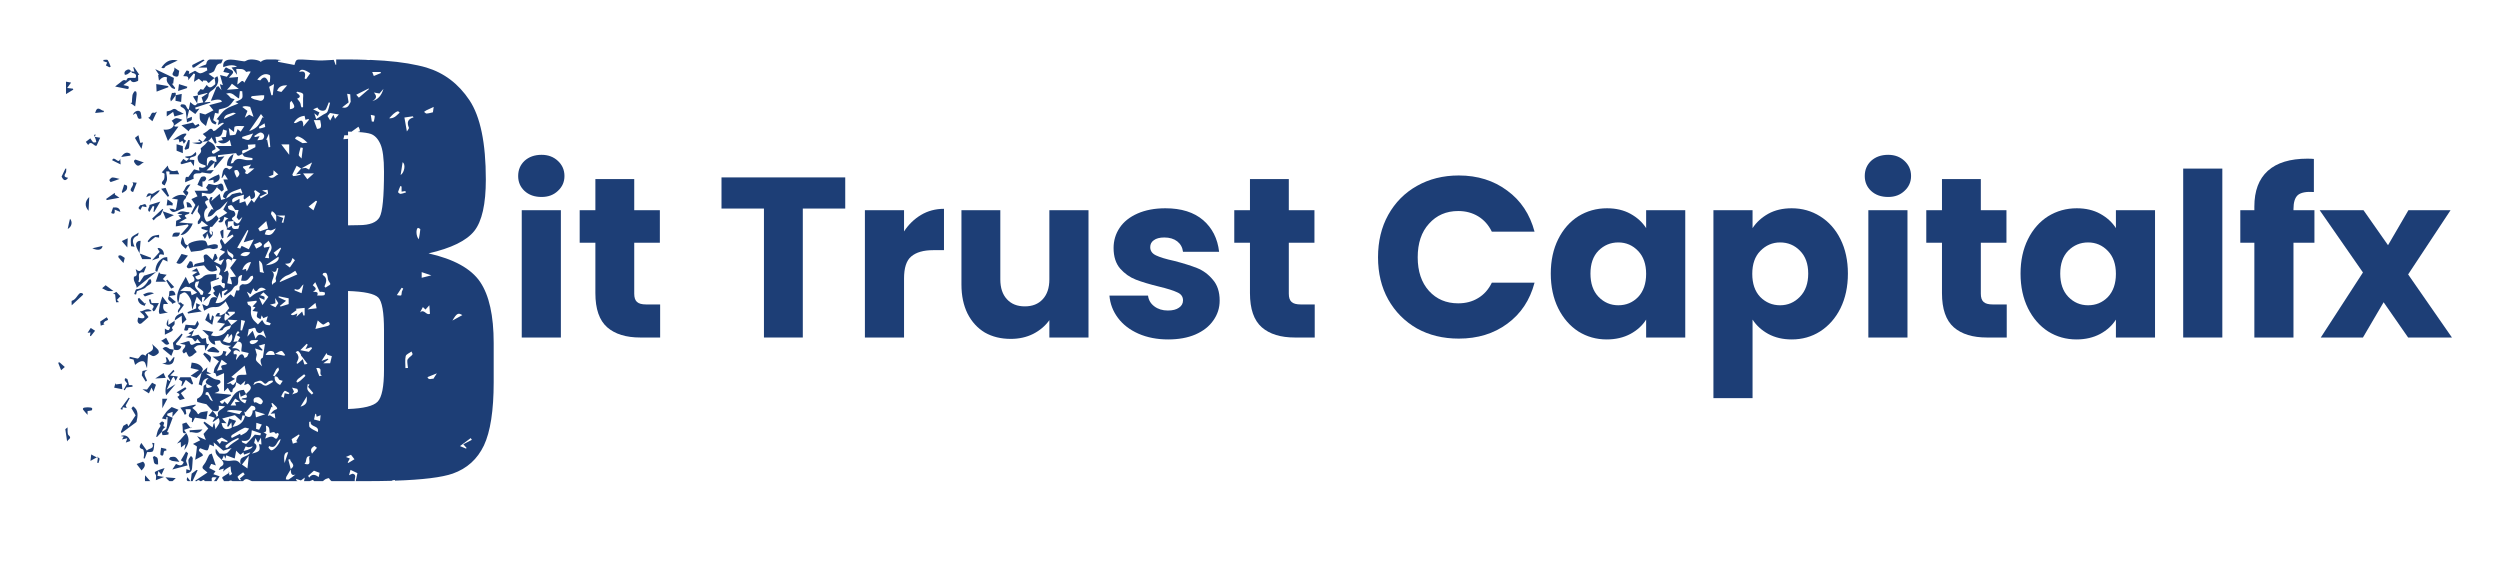 <svg xmlns="http://www.w3.org/2000/svg" xmlns:xlink="http://www.w3.org/1999/xlink" width="189" zoomAndPan="magnify" viewBox="0 0 141.75 33" height="44" preserveAspectRatio="xMidYMid meet" version="1.2"><defs><clipPath id="90bc7041bb"><path d="M 3.293 3.324 L 28 3.324 L 28 27.281 L 3.293 27.281 Z M 3.293 3.324 "/></clipPath></defs><g id="91643e98df"><g style="fill:#1d3e76;fill-opacity:1;"><g transform="translate(28.786, 19.137)"><path style="stroke:none" d="M 1.922 -7.969 C 1.523 -7.969 1.203 -8.082 0.953 -8.312 C 0.711 -8.539 0.594 -8.82 0.594 -9.156 C 0.594 -9.5 0.711 -9.785 0.953 -10.016 C 1.203 -10.242 1.523 -10.359 1.922 -10.359 C 2.297 -10.359 2.602 -10.242 2.844 -10.016 C 3.094 -9.785 3.219 -9.5 3.219 -9.156 C 3.219 -8.82 3.094 -8.539 2.844 -8.312 C 2.602 -8.082 2.297 -7.969 1.922 -7.969 Z M 3.016 -7.219 L 3.016 0 L 0.797 0 L 0.797 -7.219 Z M 3.016 -7.219 "/></g></g><g style="fill:#1d3e76;fill-opacity:1;"><g transform="translate(32.602, 19.137)"><path style="stroke:none" d="M 4.828 -1.875 L 4.828 0 L 3.703 0 C 2.898 0 2.273 -0.191 1.828 -0.578 C 1.379 -0.973 1.156 -1.617 1.156 -2.516 L 1.156 -5.375 L 0.266 -5.375 L 0.266 -7.219 L 1.156 -7.219 L 1.156 -8.984 L 3.359 -8.984 L 3.359 -7.219 L 4.812 -7.219 L 4.812 -5.375 L 3.359 -5.375 L 3.359 -2.484 C 3.359 -2.266 3.41 -2.109 3.516 -2.016 C 3.617 -1.922 3.789 -1.875 4.031 -1.875 Z M 4.828 -1.875 "/></g></g><g style="fill:#1d3e76;fill-opacity:1;"><g transform="translate(37.855, 19.137)"><path style="stroke:none" d=""/></g></g><g style="fill:#1d3e76;fill-opacity:1;"><g transform="translate(40.597, 19.137)"><path style="stroke:none" d="M 7.328 -9.078 L 7.328 -7.312 L 4.922 -7.312 L 4.922 0 L 2.719 0 L 2.719 -7.312 L 0.312 -7.312 L 0.312 -9.078 Z M 7.328 -9.078 "/></g></g><g style="fill:#1d3e76;fill-opacity:1;"><g transform="translate(48.243, 19.137)"><path style="stroke:none" d="M 3.016 -6.016 C 3.273 -6.41 3.598 -6.723 3.984 -6.953 C 4.367 -7.18 4.801 -7.297 5.281 -7.297 L 5.281 -4.953 L 4.672 -4.953 C 4.117 -4.953 3.703 -4.832 3.422 -4.594 C 3.148 -4.363 3.016 -3.945 3.016 -3.344 L 3.016 0 L 0.797 0 L 0.797 -7.219 L 3.016 -7.219 Z M 3.016 -6.016 "/></g></g><g style="fill:#1d3e76;fill-opacity:1;"><g transform="translate(53.78, 19.137)"><path style="stroke:none" d="M 7.938 -7.219 L 7.938 0 L 5.719 0 L 5.719 -0.984 C 5.488 -0.66 5.18 -0.398 4.797 -0.203 C 4.422 -0.016 4 0.078 3.531 0.078 C 2.977 0.078 2.488 -0.039 2.062 -0.281 C 1.645 -0.531 1.316 -0.891 1.078 -1.359 C 0.848 -1.828 0.734 -2.375 0.734 -3 L 0.734 -7.219 L 2.938 -7.219 L 2.938 -3.297 C 2.938 -2.816 3.062 -2.441 3.312 -2.172 C 3.562 -1.898 3.898 -1.766 4.328 -1.766 C 4.754 -1.766 5.094 -1.898 5.344 -2.172 C 5.594 -2.441 5.719 -2.816 5.719 -3.297 L 5.719 -7.219 Z M 7.938 -7.219 "/></g></g><g style="fill:#1d3e76;fill-opacity:1;"><g transform="translate(62.499, 19.137)"><path style="stroke:none" d="M 3.734 0.109 C 3.109 0.109 2.547 0 2.047 -0.219 C 1.555 -0.438 1.172 -0.734 0.891 -1.109 C 0.609 -1.484 0.445 -1.906 0.406 -2.375 L 2.594 -2.375 C 2.625 -2.125 2.742 -1.922 2.953 -1.766 C 3.16 -1.609 3.414 -1.531 3.719 -1.531 C 3.988 -1.531 4.195 -1.582 4.344 -1.688 C 4.5 -1.789 4.578 -1.93 4.578 -2.109 C 4.578 -2.316 4.469 -2.469 4.25 -2.562 C 4.039 -2.664 3.691 -2.773 3.203 -2.891 C 2.691 -3.016 2.258 -3.145 1.906 -3.281 C 1.562 -3.414 1.266 -3.625 1.016 -3.906 C 0.766 -4.195 0.641 -4.586 0.641 -5.078 C 0.641 -5.492 0.754 -5.875 0.984 -6.219 C 1.211 -6.562 1.551 -6.832 2 -7.031 C 2.445 -7.227 2.973 -7.328 3.578 -7.328 C 4.484 -7.328 5.195 -7.102 5.719 -6.656 C 6.238 -6.207 6.539 -5.609 6.625 -4.859 L 4.578 -4.859 C 4.547 -5.109 4.438 -5.305 4.25 -5.453 C 4.062 -5.598 3.816 -5.672 3.516 -5.672 C 3.254 -5.672 3.055 -5.617 2.922 -5.516 C 2.785 -5.422 2.719 -5.289 2.719 -5.125 C 2.719 -4.914 2.828 -4.758 3.047 -4.656 C 3.266 -4.551 3.609 -4.445 4.078 -4.344 C 4.609 -4.207 5.039 -4.07 5.375 -3.938 C 5.719 -3.801 6.016 -3.582 6.266 -3.281 C 6.523 -2.988 6.656 -2.594 6.656 -2.094 C 6.656 -1.676 6.535 -1.301 6.297 -0.969 C 6.066 -0.633 5.727 -0.367 5.281 -0.172 C 4.844 0.016 4.328 0.109 3.734 0.109 Z M 3.734 0.109 "/></g></g><g style="fill:#1d3e76;fill-opacity:1;"><g transform="translate(69.717, 19.137)"><path style="stroke:none" d="M 4.828 -1.875 L 4.828 0 L 3.703 0 C 2.898 0 2.273 -0.191 1.828 -0.578 C 1.379 -0.973 1.156 -1.617 1.156 -2.516 L 1.156 -5.375 L 0.266 -5.375 L 0.266 -7.219 L 1.156 -7.219 L 1.156 -8.984 L 3.359 -8.984 L 3.359 -7.219 L 4.812 -7.219 L 4.812 -5.375 L 3.359 -5.375 L 3.359 -2.484 C 3.359 -2.266 3.41 -2.109 3.516 -2.016 C 3.617 -1.922 3.789 -1.875 4.031 -1.875 Z M 4.828 -1.875 "/></g></g><g style="fill:#1d3e76;fill-opacity:1;"><g transform="translate(74.97, 19.137)"><path style="stroke:none" d=""/></g></g><g style="fill:#1d3e76;fill-opacity:1;"><g transform="translate(77.712, 19.137)"><path style="stroke:none" d="M 0.422 -4.547 C 0.422 -5.453 0.613 -6.254 1 -6.953 C 1.395 -7.66 1.938 -8.207 2.625 -8.594 C 3.32 -8.988 4.113 -9.188 5 -9.188 C 6.07 -9.188 6.988 -8.898 7.75 -8.328 C 8.52 -7.766 9.035 -6.988 9.297 -6 L 6.875 -6 C 6.688 -6.383 6.426 -6.676 6.094 -6.875 C 5.77 -7.07 5.395 -7.172 4.969 -7.172 C 4.289 -7.172 3.738 -6.93 3.312 -6.453 C 2.883 -5.984 2.672 -5.348 2.672 -4.547 C 2.672 -3.754 2.883 -3.117 3.312 -2.641 C 3.738 -2.172 4.289 -1.938 4.969 -1.938 C 5.395 -1.938 5.77 -2.035 6.094 -2.234 C 6.426 -2.43 6.688 -2.723 6.875 -3.109 L 9.297 -3.109 C 9.035 -2.117 8.52 -1.344 7.75 -0.781 C 6.988 -0.219 6.07 0.062 5 0.062 C 4.113 0.062 3.32 -0.129 2.625 -0.516 C 1.938 -0.91 1.395 -1.457 1 -2.156 C 0.613 -2.852 0.422 -3.648 0.422 -4.547 Z M 0.422 -4.547 "/></g></g><g style="fill:#1d3e76;fill-opacity:1;"><g transform="translate(87.57, 19.137)"><path style="stroke:none" d="M 0.359 -3.625 C 0.359 -4.363 0.5 -5.016 0.781 -5.578 C 1.062 -6.141 1.441 -6.57 1.922 -6.875 C 2.41 -7.176 2.953 -7.328 3.547 -7.328 C 4.055 -7.328 4.5 -7.223 4.875 -7.016 C 5.258 -6.805 5.555 -6.535 5.766 -6.203 L 5.766 -7.219 L 7.984 -7.219 L 7.984 0 L 5.766 0 L 5.766 -1.016 C 5.555 -0.68 5.258 -0.41 4.875 -0.203 C 4.488 0.004 4.039 0.109 3.531 0.109 C 2.945 0.109 2.41 -0.039 1.922 -0.344 C 1.441 -0.656 1.062 -1.094 0.781 -1.656 C 0.5 -2.227 0.359 -2.883 0.359 -3.625 Z M 5.766 -3.609 C 5.766 -4.16 5.613 -4.594 5.312 -4.906 C 5.008 -5.227 4.633 -5.391 4.188 -5.391 C 3.75 -5.391 3.375 -5.234 3.062 -4.922 C 2.758 -4.609 2.609 -4.176 2.609 -3.625 C 2.609 -3.07 2.758 -2.633 3.062 -2.312 C 3.375 -1.988 3.75 -1.828 4.188 -1.828 C 4.633 -1.828 5.008 -1.984 5.312 -2.297 C 5.613 -2.617 5.766 -3.055 5.766 -3.609 Z M 5.766 -3.609 "/></g></g><g style="fill:#1d3e76;fill-opacity:1;"><g transform="translate(96.354, 19.137)"><path style="stroke:none" d="M 3.016 -6.203 C 3.234 -6.535 3.531 -6.805 3.906 -7.016 C 4.281 -7.223 4.723 -7.328 5.234 -7.328 C 5.828 -7.328 6.363 -7.176 6.844 -6.875 C 7.332 -6.57 7.719 -6.141 8 -5.578 C 8.281 -5.016 8.422 -4.363 8.422 -3.625 C 8.422 -2.883 8.281 -2.227 8 -1.656 C 7.719 -1.094 7.332 -0.656 6.844 -0.344 C 6.363 -0.039 5.828 0.109 5.234 0.109 C 4.734 0.109 4.289 0.004 3.906 -0.203 C 3.531 -0.41 3.234 -0.68 3.016 -1.016 L 3.016 3.438 L 0.797 3.438 L 0.797 -7.219 L 3.016 -7.219 Z M 6.172 -3.625 C 6.172 -4.176 6.016 -4.609 5.703 -4.922 C 5.398 -5.234 5.023 -5.391 4.578 -5.391 C 4.141 -5.391 3.766 -5.227 3.453 -4.906 C 3.148 -4.594 3 -4.16 3 -3.609 C 3 -3.055 3.148 -2.617 3.453 -2.297 C 3.766 -1.984 4.141 -1.828 4.578 -1.828 C 5.016 -1.828 5.391 -1.988 5.703 -2.312 C 6.016 -2.633 6.172 -3.07 6.172 -3.625 Z M 6.172 -3.625 "/></g></g><g style="fill:#1d3e76;fill-opacity:1;"><g transform="translate(105.138, 19.137)"><path style="stroke:none" d="M 1.922 -7.969 C 1.523 -7.969 1.203 -8.082 0.953 -8.312 C 0.711 -8.539 0.594 -8.82 0.594 -9.156 C 0.594 -9.5 0.711 -9.785 0.953 -10.016 C 1.203 -10.242 1.523 -10.359 1.922 -10.359 C 2.297 -10.359 2.602 -10.242 2.844 -10.016 C 3.094 -9.785 3.219 -9.5 3.219 -9.156 C 3.219 -8.82 3.094 -8.539 2.844 -8.312 C 2.602 -8.082 2.297 -7.969 1.922 -7.969 Z M 3.016 -7.219 L 3.016 0 L 0.797 0 L 0.797 -7.219 Z M 3.016 -7.219 "/></g></g><g style="fill:#1d3e76;fill-opacity:1;"><g transform="translate(108.954, 19.137)"><path style="stroke:none" d="M 4.828 -1.875 L 4.828 0 L 3.703 0 C 2.898 0 2.273 -0.191 1.828 -0.578 C 1.379 -0.973 1.156 -1.617 1.156 -2.516 L 1.156 -5.375 L 0.266 -5.375 L 0.266 -7.219 L 1.156 -7.219 L 1.156 -8.984 L 3.359 -8.984 L 3.359 -7.219 L 4.812 -7.219 L 4.812 -5.375 L 3.359 -5.375 L 3.359 -2.484 C 3.359 -2.266 3.41 -2.109 3.516 -2.016 C 3.617 -1.922 3.789 -1.875 4.031 -1.875 Z M 4.828 -1.875 "/></g></g><g style="fill:#1d3e76;fill-opacity:1;"><g transform="translate(114.206, 19.137)"><path style="stroke:none" d="M 0.359 -3.625 C 0.359 -4.363 0.5 -5.016 0.781 -5.578 C 1.062 -6.141 1.441 -6.57 1.922 -6.875 C 2.41 -7.176 2.953 -7.328 3.547 -7.328 C 4.055 -7.328 4.5 -7.223 4.875 -7.016 C 5.258 -6.805 5.555 -6.535 5.766 -6.203 L 5.766 -7.219 L 7.984 -7.219 L 7.984 0 L 5.766 0 L 5.766 -1.016 C 5.555 -0.68 5.258 -0.41 4.875 -0.203 C 4.488 0.004 4.039 0.109 3.531 0.109 C 2.945 0.109 2.41 -0.039 1.922 -0.344 C 1.441 -0.656 1.062 -1.094 0.781 -1.656 C 0.5 -2.227 0.359 -2.883 0.359 -3.625 Z M 5.766 -3.609 C 5.766 -4.16 5.613 -4.594 5.312 -4.906 C 5.008 -5.227 4.633 -5.391 4.188 -5.391 C 3.75 -5.391 3.375 -5.234 3.062 -4.922 C 2.758 -4.609 2.609 -4.176 2.609 -3.625 C 2.609 -3.07 2.758 -2.633 3.062 -2.312 C 3.375 -1.988 3.75 -1.828 4.188 -1.828 C 4.633 -1.828 5.008 -1.984 5.312 -2.297 C 5.613 -2.617 5.766 -3.055 5.766 -3.609 Z M 5.766 -3.609 "/></g></g><g style="fill:#1d3e76;fill-opacity:1;"><g transform="translate(122.99, 19.137)"><path style="stroke:none" d="M 3.016 -9.578 L 3.016 0 L 0.797 0 L 0.797 -9.578 Z M 3.016 -9.578 "/></g></g><g style="fill:#1d3e76;fill-opacity:1;"><g transform="translate(126.806, 19.137)"><path style="stroke:none" d="M 4.422 -5.375 L 3.234 -5.375 L 3.234 0 L 1.016 0 L 1.016 -5.375 L 0.219 -5.375 L 0.219 -7.219 L 1.016 -7.219 L 1.016 -7.422 C 1.016 -8.316 1.27 -8.992 1.781 -9.453 C 2.289 -9.91 3.039 -10.141 4.031 -10.141 C 4.188 -10.141 4.305 -10.133 4.391 -10.125 L 4.391 -8.25 C 3.961 -8.281 3.66 -8.223 3.484 -8.078 C 3.316 -7.93 3.234 -7.664 3.234 -7.281 L 3.234 -7.219 L 4.422 -7.219 Z M 4.422 -5.375 "/></g></g><g style="fill:#1d3e76;fill-opacity:1;"><g transform="translate(131.463, 19.137)"><path style="stroke:none" d="M 5.078 0 L 3.688 -2 L 2.516 0 L 0.125 0 L 2.516 -3.688 L 0.062 -7.219 L 2.547 -7.219 L 3.938 -5.234 L 5.094 -7.219 L 7.484 -7.219 L 5.078 -3.578 L 7.562 0 Z M 5.078 0 "/></g></g><g clip-rule="nonzero" clip-path="url(#90bc7041bb)"><path style=" stroke:none;fill-rule:nonzero;fill:#1d3e76;fill-opacity:1;" d="M 10.973 15.133 L 10.973 15.137 Z M 10.973 15.137 L 10.973 15.133 Z M 11.422 21.129 C 11.422 21.129 11.488 20.965 11.508 20.922 C 11.359 20.625 11.102 20.586 10.867 20.559 L 10.812 20.871 L 11.285 20.98 L 10.809 21.305 L 11.141 21.434 L 11.422 21.129 C 11.422 21.125 11.426 21.121 11.43 21.121 Z M 22.391 27.254 L 22.395 27.219 C 22.344 27.223 22.293 27.219 22.25 27.238 C 22.238 27.246 22.23 27.254 22.219 27.262 C 21.758 27.273 21.254 27.281 20.711 27.281 L 20.168 27.281 L 20.266 26.828 L 19.875 26.641 L 19.789 26.945 C 19.895 26.906 19.969 26.848 20.016 26.863 C 20.238 26.938 20.09 27.098 20.117 27.281 L 18.797 27.281 C 18.742 27.242 18.691 27.191 18.652 27.113 C 18.645 27.102 18.457 27.148 18.398 27.207 C 18.367 27.234 18.34 27.262 18.309 27.281 L 17.809 27.281 C 17.785 27.262 17.766 27.234 17.746 27.207 L 17.559 27.281 L 17.238 27.281 L 17.285 27.078 L 17.062 27.242 L 16.801 27.156 L 16.785 27.215 L 16.871 27.281 L 14.289 27.281 C 14.277 27.277 14.266 27.273 14.254 27.27 C 14.094 27.211 13.953 27.059 13.781 27.281 L 13.18 27.281 C 13.094 27.215 13.031 27.25 12.969 27.281 L 12.688 27.281 C 12.707 27.191 12.484 27.094 12.68 27.008 L 12.98 26.816 L 13.023 26.965 L 13.16 26.871 C 13.137 26.809 13.105 26.762 13.098 26.715 C 13.086 26.625 13.082 26.531 13.07 26.441 C 12.98 26.492 12.891 26.543 12.805 26.602 C 12.758 26.633 12.719 26.68 12.652 26.742 L 12.688 26.566 L 12.402 26.652 C 12.438 26.59 12.461 26.492 12.512 26.465 C 12.734 26.355 12.695 26.223 12.57 26.074 C 12.414 25.891 12.152 25.781 12.234 25.438 L 12.449 25.715 C 12.59 25.715 12.73 25.75 12.836 25.703 C 12.945 25.656 13.016 25.523 13.133 25.402 L 12.66 25.551 L 12.113 25.082 L 12.137 25.312 L 11.887 25.199 C 11.844 25.324 11.816 25.52 11.758 25.531 C 11.645 25.551 11.512 25.465 11.355 25.414 C 11.105 25.613 11.547 25.66 11.496 25.84 L 11.066 26.07 C 11.109 25.781 11.152 25.559 11.168 25.332 C 11.168 25.293 11.047 25.246 10.941 25.172 L 11.352 24.965 L 11.172 24.727 L 11.672 24.945 L 11.539 24.605 L 11.809 24.297 L 11.535 23.977 L 11.59 23.906 L 12.055 24.234 L 12.109 24.02 L 12.156 23.992 L 12.219 24.34 C 12.332 24.113 12.547 23.988 12.398 23.699 L 12.09 23.922 L 12.051 23.895 L 12.184 23.691 L 11.824 23.57 L 12.055 23.297 C 12.121 23.375 12.191 23.453 12.254 23.539 C 12.27 23.562 12.254 23.605 12.254 23.637 C 12.293 23.613 12.367 23.578 12.367 23.57 C 12.27 23.273 12.57 23.254 12.758 23.039 L 12.402 23.008 C 12.441 23.309 12.359 23.371 12.047 23.285 C 12.02 23.262 11.996 23.234 11.969 23.207 C 11.891 23.125 11.816 23.039 11.703 22.918 C 11.586 22.891 11.387 22.852 11.195 22.793 C 11.172 22.785 11.16 22.613 11.184 22.605 C 11.496 22.461 11.543 22.195 11.543 21.895 C 11.543 21.863 11.617 21.832 11.703 21.77 C 11.617 22.148 11.918 21.938 12.031 21.941 C 11.996 21.91 11.941 21.871 11.879 21.844 C 11.617 21.727 11.598 21.648 11.828 21.434 C 11.535 21.465 11.473 21.641 11.449 21.867 L 11.266 21.793 L 11.43 21.121 L 11.758 20.828 L 11.727 21.062 L 11.988 21.195 L 11.676 21.195 C 11.891 21.32 12.07 21.488 12.27 21.52 C 12.406 21.539 12.508 21.543 12.5 21.676 C 12.5 21.738 12.371 21.793 12.301 21.855 C 12.492 22.172 12.492 22.172 12.164 22.289 L 13.098 22.379 L 13.09 22.434 L 12.461 22.762 C 12.566 22.953 12.66 22.906 12.723 22.758 L 12.898 22.926 C 12.941 22.871 12.984 22.812 13.023 22.754 C 13.211 22.457 13.363 22.113 13.824 22.105 L 13.949 22.34 C 14.094 22.164 14.414 22.027 14.062 21.75 L 13.848 21.84 L 13.91 21.59 L 13.648 21.828 L 13.391 21.668 C 13.379 21.734 13.375 21.809 13.355 21.875 C 13.344 21.914 13.309 21.949 13.281 21.98 C 13.258 22.012 13.211 22.031 13.199 22.066 C 13.18 22.117 13.188 22.18 13.172 22.23 C 13.172 22.238 13.086 22.246 13.07 22.227 C 13.008 22.145 12.957 22.055 12.918 21.988 L 12.703 22.195 L 12.703 21.156 L 12.277 21.348 C 12.262 21.301 12.246 21.23 12.215 21.172 C 12.203 21.148 12.148 21.148 12.113 21.137 C 12.133 21.039 12.133 20.934 12.176 20.852 C 12.242 20.719 12.336 20.602 12.414 20.488 L 12.051 20.223 C 12.375 20.211 12.625 20.223 12.656 19.895 L 12.844 19.941 L 12.773 20.137 L 12.832 20.188 C 12.926 20.09 13.031 20 13.102 19.887 C 13.113 19.863 12.996 19.758 12.945 19.699 L 13.105 19.609 C 12.805 19.582 12.559 19.574 12.484 19.309 L 12.172 19.332 L 12.211 19.547 C 11.988 19.535 11.746 19.207 11.828 19.047 L 11.465 18.703 L 12.094 18.816 L 11.961 19.012 C 12.309 19.137 12.684 19.02 12.883 18.727 C 12.91 18.688 12.988 18.68 13.02 18.641 C 13.062 18.582 13.086 18.512 13.113 18.441 C 12.938 18.504 12.723 18.492 12.621 18.707 C 12.609 18.734 12.523 18.727 12.402 18.746 L 12.762 18.355 L 12.309 18.277 L 12.551 17.957 L 12.207 17.938 C 12.266 17.855 12.293 17.773 12.34 17.758 C 12.402 17.734 12.523 17.734 12.43 17.867 C 12.465 17.875 12.504 17.895 12.531 17.883 C 12.613 17.844 12.691 17.793 12.77 17.75 L 12.996 17.473 L 12.793 17.086 C 12.77 17.113 12.734 17.164 12.688 17.199 C 12.594 17.27 12.5 17.363 12.395 17.391 C 12.25 17.43 12.09 17.391 11.949 17.43 C 11.816 17.461 11.699 17.551 11.574 17.617 L 11.469 17.238 L 11.707 17.352 C 11.977 17.34 11.754 16.699 12.324 16.879 C 12.117 16.699 12.008 16.59 12.195 16.52 C 12.145 16.438 12.09 16.375 12.066 16.305 C 12.062 16.289 12.156 16.227 12.215 16.211 C 12.312 16.18 12.418 16.172 12.484 16.156 L 12.676 16.348 L 12.746 16.293 C 12.707 16.207 12.863 16.023 12.598 16.047 C 12.59 16.047 12.551 15.934 12.57 15.887 C 12.645 15.711 12.598 15.605 12.41 15.562 C 12.555 15.293 12.523 15.191 12.223 15.047 L 12.316 15.316 C 11.918 15.508 11.781 15.344 11.566 15.047 L 10.973 15.133 C 11.004 15.074 11.023 14.98 11.066 14.969 C 11.227 14.914 11.398 14.891 11.559 14.859 C 11.652 14.715 11.41 14.469 11.672 14.426 C 11.766 14.41 11.898 14.602 12.055 14.734 L 12.172 14.391 L 12.246 14.402 L 12.34 14.637 L 12.129 14.828 L 12.531 15.023 L 12.703 14.688 L 12.445 14.801 C 12.344 14.504 12.66 14.453 12.762 14.277 L 12.465 14.152 C 12.793 13.988 12.285 13.73 12.566 13.551 L 12.75 13.855 L 13.246 13.387 L 13.18 13.297 L 12.859 13.484 C 12.922 13.363 12.949 13.297 12.984 13.234 C 13.02 13.176 13.055 13.117 13.094 13.062 L 12.848 13.012 C 12.965 12.836 12.512 12.578 12.949 12.391 L 12.723 12.293 C 12.668 12.48 12.645 12.68 12.387 12.59 C 12.375 12.52 12.602 12.453 12.406 12.375 L 12.887 12.07 L 12.66 11.883 L 12.91 11.414 C 12.703 11.559 12.578 11.812 12.387 11.887 C 12.148 11.98 12.105 12.285 11.773 12.289 C 11.797 12.211 11.809 12.137 11.84 12.078 C 11.887 12 11.945 11.926 12 11.852 L 12.109 11.895 C 12.027 11.645 11.711 11.434 11.957 11.168 L 12.051 11.176 L 11.98 11.406 L 12.457 10.988 L 12.539 11.336 L 12.797 11.266 C 12.738 11.23 12.641 11.188 12.645 11.152 C 12.648 11.066 12.691 10.969 12.746 10.895 C 12.789 10.84 12.871 10.816 12.918 10.789 C 12.848 10.625 12.789 10.5 12.734 10.371 C 12.707 10.309 12.688 10.242 12.668 10.176 L 12.922 10.176 L 12.734 9.879 L 12.598 10.09 L 12.562 10.078 L 12.641 9.695 C 12.699 9.551 12.805 9.43 12.984 9.602 C 13.008 9.625 13.129 9.551 13.195 9.453 L 12.867 9.383 C 12.875 9.113 12.953 8.891 13.246 8.734 L 13.078 9.27 C 13.148 9.254 13.207 9.254 13.223 9.23 C 13.398 8.887 13.68 9.031 13.941 9.074 C 14.062 9.09 14.188 9.074 14.309 9.074 L 14.316 8.961 C 14.164 8.938 14.008 8.922 13.863 8.879 C 13.816 8.867 13.789 8.789 13.75 8.734 C 13.633 8.754 13.496 8.957 13.398 8.703 C 13.395 8.691 13.383 8.684 13.375 8.684 C 13.035 8.723 12.695 8.762 12.355 8.801 L 12.367 8.91 L 12.727 8.863 L 12.164 9.527 L 12.125 9.496 L 12.176 9.191 L 11.707 9.668 L 12.121 9.641 C 12.02 9.75 11.973 9.84 11.926 9.84 C 11.777 9.836 11.629 9.801 11.434 9.773 C 11.383 9.922 10.871 9.664 10.984 10.133 L 10.496 10.336 C 10.508 10.145 10.492 9.965 10.672 10.043 L 11.004 9.602 L 11.309 9.68 C 11.266 9.453 11.262 9.461 11.453 9.516 C 11.508 9.527 11.582 9.48 11.648 9.465 L 11.66 9.383 C 11.539 9.332 11.383 9.309 11.301 9.223 C 11.227 9.141 11.18 8.965 11.215 8.867 C 11.273 8.73 11.473 8.66 11.379 8.441 C 11.359 8.398 11.543 8.277 11.629 8.191 C 11.688 8.129 11.734 8.062 11.789 7.996 L 11.5 8.047 L 11.699 7.785 L 11.496 7.598 C 11.582 7.543 11.672 7.496 11.75 7.434 C 11.871 7.332 11.977 7.195 12.102 7.43 C 12.105 7.434 12.188 7.414 12.219 7.391 C 12.375 7.266 12.523 7.137 12.691 6.996 C 12.676 6.926 12.559 6.961 12.348 7.094 C 12.371 6.945 12.5 6.766 12.277 6.77 C 12.438 6.586 12.578 6.355 12.777 6.211 C 12.98 6.059 13.246 5.988 13.516 5.871 L 13.34 5.781 C 13.477 5.711 13.648 5.672 13.723 5.566 C 13.785 5.477 13.734 5.309 13.734 5.172 L 13.602 5.164 L 13.555 5.586 C 13.312 5.477 13.176 5.168 12.812 5.32 C 12.914 5.336 13.031 5.5 13.078 5.547 C 13.125 5.59 13.215 5.594 13.305 5.621 C 13.195 5.754 13.098 5.93 12.949 6.031 C 12.805 6.129 12.609 6.148 12.41 6.211 L 12.387 6.441 L 12.191 6.398 L 12.09 6.812 C 12.156 6.859 12.223 6.898 12.277 6.949 C 12.285 6.957 12.238 7.023 12.215 7.062 C 12.145 7.023 12.051 7 12.008 6.938 C 11.945 6.855 11.922 6.742 11.863 6.59 C 11.824 6.691 11.789 6.77 11.766 6.848 C 11.734 6.945 11.707 7.047 11.68 7.145 C 11.57 7.043 11.422 6.961 11.359 6.832 C 11.301 6.719 11.332 6.555 11.324 6.402 L 11.641 6.492 L 12.102 6.254 L 11.863 5.961 L 12.578 5.773 C 12.566 5.629 12.355 5.609 11.953 5.715 L 12.273 4.934 L 12.375 4.883 L 12.559 5.113 L 12.465 4.773 L 12.637 4.828 L 12.477 4.254 L 12.863 4.352 L 13.008 4.152 L 12.664 4.078 C 12.688 4.027 12.711 3.938 12.762 3.867 C 12.832 3.773 12.875 3.867 12.969 3.902 C 13.473 4.074 13.07 4.242 12.984 4.41 L 13.5 4.367 L 13.453 4.793 C 13.641 4.688 13.73 4.461 13.852 4.688 L 14.215 4.062 C 14.199 4.059 14.148 4.043 14.098 4.047 C 14.047 4.047 13.965 4.09 13.953 4.074 C 13.805 3.859 13.594 3.922 13.395 3.91 L 13.441 4.238 L 13.129 3.828 L 13.441 3.781 C 13.258 3.664 12.996 3.676 12.66 3.809 C 12.621 3.535 12.758 3.375 13.09 3.379 C 13.34 3.383 13.586 3.453 13.84 3.477 C 13.895 3.484 13.957 3.441 14.016 3.414 C 14.199 3.324 14.68 3.387 14.785 3.512 C 14.859 3.438 14.969 3.391 15.129 3.371 L 15.617 3.371 C 15.715 3.379 15.824 3.391 15.945 3.406 L 15.77 3.441 L 15.758 3.504 C 15.84 3.52 16.465 3.637 16.695 3.684 C 16.789 3.371 16.789 3.363 17.156 3.375 C 17.469 3.383 17.777 3.422 18.09 3.43 C 18.363 3.434 18.637 3.406 18.926 3.395 L 19.027 3.676 L 19.062 3.672 L 19.062 3.371 L 19.766 3.371 C 20.105 3.371 20.422 3.379 20.734 3.391 L 20.742 3.391 C 20.84 3.41 20.934 3.406 21.023 3.398 C 22.094 3.441 22.984 3.547 23.691 3.707 C 23.863 3.742 24.023 3.785 24.172 3.828 C 25.184 4.133 25.996 4.75 26.617 5.68 C 27.238 6.613 27.547 8.109 27.547 10.176 C 27.547 11.574 27.328 12.547 26.891 13.098 C 26.453 13.648 25.59 14.07 24.297 14.367 C 25.734 14.691 26.711 15.23 27.223 15.984 C 27.734 16.738 27.992 17.895 27.992 19.449 L 27.992 21.668 C 27.992 23.281 27.805 24.48 27.438 25.258 C 27.066 26.035 26.48 26.566 25.672 26.852 C 25.062 27.066 23.969 27.203 22.391 27.254 Z M 13.539 5.039 L 13.148 4.746 C 13.117 4.797 13.078 4.859 13.031 4.918 C 12.984 4.973 12.93 5.023 12.871 5.09 Z M 12.074 22.75 C 11.965 22.539 11.891 22.387 11.809 22.246 C 11.797 22.227 11.707 22.23 11.676 22.254 C 11.652 22.273 11.66 22.34 11.656 22.383 C 11.906 22.371 11.793 22.676 12.074 22.75 Z M 22.863 16.359 L 22.773 16.316 L 22.5 16.734 C 22.605 16.746 22.68 16.77 22.742 16.75 C 22.77 16.742 22.766 16.645 22.785 16.539 Z M 23.332 19.93 C 23.219 20.016 23.031 20.086 23.004 20.191 C 22.953 20.406 22.988 20.645 22.988 20.871 L 23.133 20.863 C 23.117 20.723 23.09 20.582 23.094 20.445 C 23.094 20.387 23.156 20.32 23.203 20.273 C 23.262 20.211 23.348 20.168 23.387 20.098 C 23.41 20.066 23.352 19.988 23.332 19.93 Z M 24.379 17.789 L 24.344 17.309 L 24.125 17.551 L 23.977 17.41 L 23.816 17.715 C 24.059 17.488 24.16 17.91 24.379 17.789 Z M 26.688 24.84 L 26.082 25.293 L 26.426 25.438 L 26.453 25.395 L 26.27 25.191 L 26.754 24.938 Z M 25.652 18.176 L 26.215 17.867 C 25.98 17.719 25.895 17.762 25.652 18.176 Z M 24.77 21.168 L 24.238 21.383 C 24.305 21.586 24.488 21.445 24.57 21.48 Z M 24.043 6.344 C 24.09 6.375 24.141 6.441 24.188 6.438 C 24.316 6.43 24.438 6.391 24.547 6.367 L 24.59 6.062 C 24.418 6.141 24.293 6.199 24.168 6.258 C 24.125 6.281 24.086 6.312 24.043 6.344 Z M 23.91 15.75 L 24.457 15.613 L 23.91 15.43 Z M 23.746 13.566 C 23.785 13.336 23.82 13.172 23.832 13 C 23.832 12.977 23.711 12.91 23.691 12.922 C 23.578 12.996 23.586 13.402 23.746 13.566 Z M 22.93 6.664 L 23.07 7.453 C 23.105 7.391 23.203 7.289 23.184 7.238 C 23.066 6.957 23.102 6.754 23.449 6.656 L 23.406 6.594 Z M 22.715 9.926 C 22.945 9.773 23.008 9.297 22.828 9.199 Z M 22.703 10.543 C 22.656 10.656 22.602 10.77 22.57 10.887 C 22.562 10.91 22.66 10.992 22.703 10.992 C 22.809 10.984 22.914 10.941 23.02 10.91 L 22.98 10.832 L 22.77 10.867 L 22.77 10.578 Z M 21.742 5.039 L 21.516 5.301 L 21.199 5.246 C 21.352 5.43 21.398 5.562 21.109 5.734 C 21.434 5.637 21.625 5.426 21.742 5.039 Z M 21.023 6.512 L 21.082 6.891 L 21.195 6.898 C 21.215 6.789 21.25 6.68 21.246 6.57 C 21.246 6.551 21.102 6.531 21.023 6.512 Z M 21.59 4.082 L 21.105 4.082 L 21.195 4.309 L 21.59 4.145 Z M 20.199 5.371 L 20.348 5.539 L 20.926 5.043 L 20.895 5.02 Z M 17.754 6.199 L 18.113 6.375 L 18.02 6.582 L 17.82 6.422 L 17.926 6.754 C 18.059 6.668 18.191 6.586 18.32 6.504 C 18.402 6.449 18.527 6.418 18.562 6.344 C 18.637 6.184 18.668 6 18.715 5.828 L 18.641 5.805 C 18.59 5.934 18.547 6.066 18.484 6.188 C 18.398 6.344 18.086 6.293 17.996 6.094 Z M 18.02 24.496 C 18.129 24.102 17.559 24.238 17.617 23.906 L 17.531 23.922 C 17.539 24.027 17.508 24.176 17.566 24.23 C 17.688 24.344 17.855 24.406 18.02 24.496 Z M 17.816 25.289 C 17.707 25.375 17.551 25.449 17.691 25.723 L 17.973 25.391 C 17.918 25.355 17.836 25.277 17.816 25.289 Z M 17.766 22.289 L 17.469 21.934 L 17.547 21.805 L 17.449 21.781 C 17.441 21.891 17.398 22.012 17.438 22.098 C 17.48 22.207 17.598 22.281 17.68 22.371 Z M 15.336 23.461 C 15.445 23.359 15.512 23.258 15.602 23.234 C 15.73 23.195 15.746 23.156 15.664 23.062 C 15.594 22.988 15.52 22.922 15.445 22.852 L 15.391 22.863 L 15.457 23.098 L 15.391 23.066 L 15.184 23.578 L 15.305 23.547 L 15.613 23.734 L 15.574 23.438 Z M 13.652 24.688 C 13.77 24.625 13.875 24.578 13.961 24.508 C 14.027 24.457 14.07 24.371 14.125 24.301 C 14.035 24.285 13.922 24.227 13.855 24.258 C 13.613 24.375 13.383 24.52 13.156 24.66 C 13.125 24.68 13.117 24.734 13.102 24.77 L 13.148 24.832 L 13.613 24.594 C 13.605 24.574 13.625 24.621 13.652 24.688 Z M 13.695 24.988 L 13.742 25.086 C 13.82 25.113 13.938 25.188 13.965 25.164 C 14.129 25.016 14.27 24.844 14.449 24.645 L 14.766 24.684 L 14.793 24.57 L 14.277 24.395 C 14.242 24.75 14.203 25.078 13.695 24.988 Z M 14.512 23.664 L 15.035 23.488 L 14.465 23.309 Z M 14.902 22.773 C 14.922 22.715 14.738 22.52 14.648 22.52 C 14.551 22.523 14.281 22.516 14.41 22.836 C 14.562 22.691 14.785 23.145 14.902 22.773 Z M 15.121 21.859 C 15.246 21.812 15.359 21.723 15.477 21.652 L 15.445 21.57 C 15.367 21.59 15.262 21.59 15.211 21.637 C 15.055 21.785 15.047 21.809 14.902 21.66 C 14.742 21.5 14.602 21.645 14.461 21.664 C 14.422 21.672 14.395 21.777 14.363 21.836 C 14.555 21.695 14.707 21.656 14.895 21.809 C 14.949 21.852 15.059 21.883 15.121 21.859 Z M 14.887 19.836 L 14.863 19.883 L 14.465 19.758 L 14.562 20.109 C 14.539 20.242 14.492 20.34 14.516 20.414 C 14.543 20.492 14.633 20.555 14.695 20.621 C 14.75 20.676 14.805 20.723 14.859 20.773 C 14.785 20.551 14.695 20.355 14.906 20.277 L 15.023 19.5 L 14.668 19.598 Z M 14.227 17.641 C 14.211 17.777 14.25 17.938 14.316 18.059 C 14.383 18.184 14.516 18.277 14.625 18.395 L 14.867 18.141 C 14.922 18.223 14.957 18.324 15.031 18.383 C 15.098 18.434 15.203 18.434 15.293 18.441 C 15.309 18.441 15.332 18.367 15.352 18.328 L 15.098 18.227 L 15.184 17.93 L 14.93 18.039 L 14.836 17.883 L 14.773 18.098 C 14.703 18.055 14.586 18.023 14.566 17.961 C 14.543 17.879 14.594 17.773 14.609 17.676 L 14.316 17.633 L 14.484 17.418 L 14.32 17.379 L 14.562 17.117 C 14.566 17.129 14.543 17.07 14.535 17.051 L 14.016 17.113 C 14.039 17.176 14.047 17.277 14.082 17.289 C 14.277 17.359 14.246 17.48 14.227 17.641 Z M 13.742 15.309 L 13.941 15.246 L 13.984 15.391 C 14.008 15.348 14.039 15.309 14.062 15.266 C 14.121 15.137 14.176 15 14.234 14.863 C 14.055 14.84 13.812 15.031 13.742 15.309 Z M 14.188 14.312 C 13.914 14.254 13.73 14.305 13.629 14.469 C 13.879 14.57 14.062 14.547 14.188 14.312 Z M 14.391 13.574 L 13.816 13.738 L 14.082 13.078 L 14.027 13.043 L 13.449 14.047 L 13.621 14.094 L 13.699 13.938 L 14.105 14.133 Z M 13.582 11.273 L 13.582 11.516 L 13.902 11.41 L 14.004 11.691 C 14.102 11.551 14.176 11.453 14.246 11.348 C 14.254 11.34 14.238 11.316 14.23 11.297 C 14.23 11.297 14.176 11.133 14.16 11.086 L 13.859 11.312 L 13.809 11.246 L 13.832 11.039 C 13.191 11.195 13.094 11.262 13.195 11.484 Z M 14.23 11.297 C 14.297 11.371 14.363 11.441 14.406 11.492 L 14.754 10.973 L 14.48 10.785 L 14.402 10.828 C 14.504 11.059 14.508 11.242 14.23 11.297 Z M 14.719 7.719 L 14.59 7.953 C 14.715 7.93 14.855 7.945 14.91 7.887 C 15.051 7.73 14.957 7.547 14.801 7.516 C 14.691 7.492 14.547 7.637 14.414 7.711 L 14.453 7.773 Z M 17.98 16.758 C 18.07 16.758 18.141 16.762 18.207 16.758 C 18.273 16.754 18.348 16.758 18.398 16.727 C 18.426 16.711 18.43 16.586 18.414 16.582 C 18.348 16.555 18.27 16.547 18.195 16.543 C 18.168 16.543 18.145 16.559 18.137 16.566 L 17.875 16 L 17.734 16.172 C 17.828 16.285 18.055 16.363 17.746 16.543 C 17.918 16.551 18.086 16.543 17.98 16.758 Z M 17.773 11.926 L 17.98 11.418 L 17.914 11.379 L 17.496 11.715 Z M 18.156 6.812 L 17.793 6.812 L 17.977 7.309 C 18.219 7.289 18.246 7.219 18.156 6.812 Z M 17.184 9.832 L 17.426 10.164 L 17.797 9.832 Z M 17.32 19.797 L 17.449 19.543 L 17.387 19.492 L 17.027 19.855 L 17.512 19.949 L 17.691 19.758 L 17.652 19.68 Z M 16.859 17.766 L 16.805 17.965 L 17.133 17.664 L 17.203 17.891 L 17.273 17.883 L 17.273 17.457 L 16.773 17.508 L 16.82 17.578 L 16.492 17.816 C 16.543 17.902 16.668 17.883 16.859 17.766 Z M 16.711 16.383 L 16.703 16.465 L 17.098 16.625 L 17.207 16.125 C 17.043 16.234 17.016 16.539 16.711 16.383 Z M 17.434 8.09 C 17.309 7.984 17.219 7.887 17.109 7.828 C 16.98 7.762 16.816 7.645 16.727 7.867 L 17.156 8.117 Z M 17.043 8.359 C 17.008 8.5 16.957 8.641 16.938 8.785 C 16.934 8.832 17.016 8.891 17.098 8.988 L 17.172 8.387 Z M 16.586 9.875 C 16.559 9.887 16.602 9.984 16.641 9.984 C 16.777 9.977 16.91 9.938 17.043 9.906 L 17.031 9.855 L 16.789 9.887 L 17.074 9.555 L 16.82 9.398 Z M 16.445 14.902 C 16.375 14.957 16.254 14.941 16.16 14.957 L 16.434 15.168 L 16.723 14.754 L 16.586 14.629 C 16.539 14.723 16.52 14.848 16.445 14.902 Z M 16.16 12.219 C 16.004 12.219 15.844 12.219 15.684 12.219 L 16.062 12.359 L 15.973 12.613 L 16.062 12.637 Z M 15.617 17.199 L 15.309 17.273 L 15.621 17.426 L 15.781 17.188 L 15.602 16.898 Z M 15.785 15.211 L 15.703 15.203 C 15.676 15.406 15.598 15.5 15.359 15.328 C 15.77 15.605 15.27 15.906 15.461 16.168 C 15.434 16.012 15.719 16.062 15.637 15.855 C 15.602 15.758 15.691 15.613 15.719 15.492 C 15.742 15.398 15.762 15.305 15.785 15.211 Z M 15.785 14.555 L 15.07 15.039 C 15.57 15.012 15.887 14.75 15.785 14.555 Z M 14.992 17 L 14.684 16.867 L 14.883 17.297 L 15.215 16.836 L 14.938 16.574 L 14.75 16.738 C 14.832 16.766 14.922 16.777 14.988 16.824 C 15.016 16.84 14.992 16.93 14.992 17 Z M 15.297 13.984 L 15.027 14.621 L 15.254 14.641 C 15.254 14.543 15.219 14.438 15.258 14.379 C 15.449 14.094 15.453 13.957 15.219 13.645 C 15.137 13.789 14.867 13.84 14.977 14.043 Z M 15.316 13.059 C 15.055 12.957 15.074 13.152 15.012 13.285 C 15.324 13.383 15.441 13.32 15.641 12.949 C 15.504 13 15.391 13.086 15.316 13.059 Z M 15.371 12.145 C 15.449 12.289 15.551 12.418 15.66 12.578 L 15.66 12.211 L 15.664 12.211 C 15.621 12.156 15.582 12.098 15.535 12.051 C 15.5 12.016 15.453 11.996 15.414 11.973 C 15.398 12.031 15.352 12.105 15.371 12.145 Z M 15.199 12.957 L 15.098 12.535 L 14.641 12.957 L 14.734 13.117 Z M 14.406 13.859 L 14.527 14.098 C 14.914 13.91 14.93 13.867 14.734 13.723 Z M 14.688 14.777 L 14.734 15.426 L 14.977 15.473 C 14.824 15.254 14.992 14.93 14.688 14.777 Z M 15.938 14.086 L 15.898 14.039 L 15.516 14.332 L 15.691 14.539 Z M 15.781 9.895 L 15.512 9.656 L 15.492 9.91 L 15.219 10.016 C 15.512 10.211 15.598 9.93 15.781 9.895 Z M 15.324 8.336 L 15.254 7.578 L 15.09 7.93 L 15.148 7.922 L 15.23 8.352 Z M 14.859 10.797 L 15.148 10.949 L 14.727 11.148 L 14.777 11.246 C 14.914 11.164 15.062 11.098 15.184 10.996 C 15.219 10.965 15.176 10.84 15.168 10.762 Z M 15 6.992 L 14.68 7.195 L 14.711 7.289 C 14.82 7.266 14.934 7.246 15.031 7.203 C 15.051 7.191 15.012 7.062 15 6.992 Z M 14.957 6.68 L 14.797 6.465 L 14.125 7.438 C 14.328 7.363 14.504 7.266 14.625 7.125 C 14.742 6.992 14.797 6.812 14.879 6.652 Z M 14.363 16.344 L 14.211 16.68 L 13.996 16.539 L 14.16 16.879 C 14.285 16.789 14.398 16.68 14.531 16.617 C 14.703 16.535 14.895 16.484 15.078 16.422 C 14.836 16.227 14.691 16.312 14.574 16.496 C 14.562 16.512 14.492 16.508 14.465 16.488 C 14.43 16.461 14.41 16.414 14.363 16.344 Z M 15.062 20.125 L 15.586 20.125 C 15.562 20.078 15.547 19.961 15.492 19.934 C 15.305 19.848 15.16 19.918 15.062 20.125 Z M 15.812 20.992 C 15.832 20.957 15.789 20.887 15.777 20.832 C 15.734 20.875 15.68 20.91 15.652 20.961 C 15.59 21.07 15.539 21.191 15.48 21.305 L 15.578 21.324 C 15.656 21.215 15.746 21.109 15.812 20.992 Z M 15.879 21.828 L 16.031 21.594 C 15.934 21.559 15.844 21.555 15.816 21.508 C 15.73 21.363 15.734 21.355 15.578 21.336 C 15.539 21.574 15.66 21.719 15.879 21.828 Z M 16.113 20.168 L 16.172 20.133 C 16.102 20.051 16.035 19.902 15.957 19.898 C 15.852 19.895 15.742 19.992 15.602 20.062 Z M 16.367 17.242 L 16.367 16.914 L 15.805 16.797 L 15.797 16.859 L 16.219 17.055 L 15.867 17.344 L 15.91 17.383 Z M 16.859 15.559 L 16.742 15.352 C 16.59 15.441 16.449 15.562 16.285 15.613 C 16.129 15.66 15.871 15.875 15.855 16 Z M 16.453 26.035 L 16.348 26.059 L 16.484 26.594 C 16.828 26.348 16.438 26.223 16.453 26.035 Z M 16.668 22.199 L 16.566 22.371 C 16.695 22.281 17.008 22.312 16.852 22.047 L 16.559 21.977 Z M 17.043 21.574 C 17.141 21.492 17.227 21.402 17.32 21.309 L 17.246 21.219 C 17.125 21.312 17.012 21.395 16.902 21.484 C 16.859 21.52 16.832 21.578 16.805 21.629 C 16.801 21.641 16.855 21.691 16.859 21.691 C 16.926 21.656 16.988 21.621 17.043 21.574 Z M 17.434 20.633 L 17.113 20.207 C 17.055 20.191 17.082 20.137 17.062 20.105 C 17.023 20.027 16.969 19.957 16.906 19.902 C 16.887 19.887 16.812 19.941 16.762 19.965 C 16.805 20.012 16.855 20.051 16.879 20.105 C 16.91 20.168 16.934 20.246 16.922 20.312 C 16.902 20.406 16.852 20.496 16.812 20.586 L 16.867 20.629 L 17.172 20.363 C 17.199 20.469 17.219 20.57 17.258 20.66 C 17.266 20.672 17.367 20.645 17.434 20.633 Z M 17.953 17.48 L 17.887 17.176 L 17.438 17.543 Z M 17.883 18.652 C 18.117 18.594 18.352 18.543 18.586 18.48 C 18.629 18.469 18.691 18.422 18.695 18.387 C 18.703 18.344 18.664 18.281 18.625 18.254 C 18.605 18.238 18.543 18.289 18.5 18.309 C 18.434 18.344 18.348 18.422 18.312 18.402 C 18.199 18.34 18.105 18.242 18.016 18.168 Z M 18.637 15.938 C 18.578 15.855 18.59 15.727 18.562 15.621 C 18.551 15.57 18.527 15.504 18.484 15.477 C 18.449 15.457 18.379 15.469 18.332 15.488 C 18.309 15.5 18.289 15.582 18.293 15.586 C 18.59 15.766 18.504 16 18.398 16.238 C 18.395 16.246 18.422 16.27 18.457 16.309 C 18.484 16.289 18.508 16.277 18.527 16.262 C 18.551 16.246 18.57 16.227 18.598 16.215 C 18.77 16.125 18.758 16.113 18.637 15.938 Z M 17.695 9.211 L 17.082 9.551 L 17.336 9.52 L 17.527 9.617 Z M 16.965 4.082 C 17.32 3.977 17.34 4.176 17.27 4.449 L 17.355 4.488 L 17.59 4.156 C 17.234 3.914 17.035 3.891 16.965 4.082 Z M 16.801 5.25 C 16.98 5.375 17.117 5.496 16.848 5.594 C 16.922 5.699 17.027 5.789 17.043 5.895 C 17.066 6.055 17.086 6.137 17.184 6.066 C 17.184 5.871 17.184 5.727 17.184 5.582 C 17.18 5.488 17.215 5.352 17.168 5.309 C 17.094 5.238 16.961 5.23 16.852 5.199 Z M 16.664 6.957 C 16.812 7.105 17.211 6.484 17.195 7.176 L 17.523 6.789 L 17.484 6.746 L 17.32 6.793 L 17.27 6.566 C 16.984 6.594 16.797 6.734 16.664 6.957 Z M 16.438 6.195 C 16.742 6.141 16.762 6.055 16.52 5.715 L 16.438 5.824 Z M 16.398 8.188 L 15.949 8.188 L 16.398 8.777 Z M 15.711 5.152 L 15.953 5.215 L 16.281 4.84 C 15.984 4.824 15.793 4.918 15.711 5.152 Z M 15.539 4.766 L 15.262 4.922 L 15.387 5.402 L 15.465 5.395 Z M 14.586 4.516 C 14.66 4.531 14.754 4.57 14.766 4.551 C 14.988 4.266 15.121 4.406 15.23 4.68 L 15.301 4.648 C 15.301 4.512 15.348 4.289 15.293 4.258 C 15.02 4.121 14.793 4.254 14.586 4.516 Z M 14.23 5.543 C 14.324 5.582 14.41 5.645 14.504 5.652 C 14.652 5.668 14.832 5.816 14.953 5.602 C 14.984 5.547 14.973 5.469 14.98 5.402 C 14.922 5.402 14.867 5.398 14.812 5.402 C 14.641 5.418 14.469 5.434 14.27 5.453 Z M 13.738 6.066 L 14.031 6.289 L 13.879 6.676 L 14.129 6.504 L 14.375 6.625 L 14.184 6.059 C 13.957 6.004 13.809 6.004 13.738 6.066 Z M 12.695 6.75 L 13.223 6.516 L 13.379 6.418 C 13.312 6.41 13.234 6.375 13.184 6.398 C 12.996 6.48 12.73 6.477 12.695 6.75 Z M 12.262 8.875 C 12.078 8.879 11.875 8.852 11.781 8.941 C 11.699 9.02 11.742 9.227 11.727 9.379 L 11.766 9.387 C 11.797 9.309 11.82 9.227 11.867 9.16 C 11.895 9.117 11.984 9.062 12.008 9.078 C 12.508 9.391 12.137 8.895 12.262 8.875 Z M 12.234 8.277 L 13.117 8.277 L 13.027 7.934 C 12.812 8.172 12.523 8.199 12.352 7.996 L 12.641 7.945 L 12.547 7.789 L 12.812 7.762 L 12.859 7.41 L 12.648 7.34 C 12.609 7.578 12.547 7.805 12.215 7.758 L 12.277 8.105 L 12.195 8.145 L 11.984 7.781 C 11.984 7.785 11.965 7.836 11.934 7.875 C 11.895 7.922 11.844 7.953 11.797 7.992 C 12 8.09 12.203 8.188 12.219 8.453 C 12.152 8.492 12.086 8.512 12.035 8.555 C 12.012 8.574 12.008 8.641 12.023 8.672 C 12.039 8.695 12.105 8.723 12.133 8.711 C 12.25 8.648 12.359 8.578 12.48 8.504 Z M 13.645 7.469 L 13.855 7.152 C 13.621 7.152 13.453 7.121 13.32 7.172 C 13.266 7.191 13.281 7.395 13.27 7.484 L 12.969 7.254 L 13.031 7.676 C 13.137 7.664 13.242 7.668 13.336 7.637 C 13.375 7.621 13.395 7.535 13.418 7.48 C 13.438 7.43 13.457 7.375 13.473 7.32 Z M 13.723 7.84 C 13.855 7.875 14.012 7.969 14.109 7.926 C 14.215 7.883 14.262 7.711 14.352 7.566 L 13.738 7.762 Z M 14.48 8.344 L 14.48 8.18 L 14.051 8.207 L 14.082 8.406 C 13.996 8.586 13.633 8.375 13.75 8.719 Z M 13.777 9.445 C 13.746 9.582 14.051 9.617 13.883 9.812 C 13.934 9.832 14.008 9.887 14.031 9.867 C 14.156 9.785 14.266 9.68 14.426 9.547 L 14.098 9.547 L 14.238 9.328 Z M 13.305 9.809 C 13.332 9.895 13.379 9.973 13.43 10.078 C 13.461 10.039 13.551 9.969 13.57 9.879 C 13.586 9.812 13.523 9.715 13.469 9.652 C 13.445 9.625 13.352 9.637 13.305 9.66 C 13.281 9.672 13.285 9.762 13.305 9.809 Z M 13.016 11.141 C 13.074 11.098 13.117 11.023 13.18 11.004 C 13.305 10.961 13.441 10.945 13.613 10.91 C 13.609 10.906 13.652 10.941 13.695 10.977 L 13.746 10.949 L 13.652 10.688 C 12.992 10.922 12.926 10.969 12.816 11.258 C 12.883 11.219 12.953 11.184 13.016 11.141 Z M 12.977 11.863 C 13.062 11.918 13.168 11.938 13.266 11.969 C 13.359 12.086 13.387 12.211 13.242 12.297 C 13.082 12.395 13.16 12.453 13.25 12.523 C 13.484 12.762 13.551 12.734 13.742 12.301 L 13.543 12.484 L 13.418 12.32 L 13.527 11.91 L 13.332 11.902 C 13.266 11.809 13.215 11.703 13.129 11.633 C 13.098 11.609 12.992 11.668 12.922 11.688 C 12.938 11.75 12.938 11.84 12.977 11.863 Z M 13.504 12.973 C 13.523 12.973 13.543 12.859 13.578 12.75 C 13.203 12.93 13.242 12.715 13.25 12.531 L 12.926 12.562 L 12.902 12.938 L 13.137 12.797 C 13.16 13.055 13.359 12.973 13.504 12.973 Z M 12.898 14.301 C 12.914 14.488 13.094 14.535 13.184 14.66 C 13.402 14.328 12.863 14.371 12.906 14.113 C 12.875 14.184 12.895 14.242 12.898 14.301 Z M 12.895 15.34 C 12.918 15.406 12.969 15.477 12.965 15.539 C 12.949 15.719 12.914 15.898 12.887 16.062 L 13.152 16.121 C 13.148 16.082 13.141 16 13.121 15.926 C 13.102 15.852 13.07 15.781 13.051 15.719 L 13.383 15.68 L 13.047 15.195 L 13.414 14.703 C 13.363 14.695 13.273 14.68 13.184 14.664 L 13.141 14.77 C 13.07 14.734 13 14.691 12.922 14.676 C 12.895 14.668 12.809 14.75 12.816 14.77 C 12.875 15.004 12.852 15.215 12.699 15.406 L 12.719 15.426 Z M 13.074 16.688 L 13.27 16.855 L 13.395 16.465 C 13.594 16.484 13.582 16.484 13.578 16.27 C 13.578 16.215 13.715 16.102 13.77 16.113 C 14.066 16.172 14.223 16.004 14.348 15.785 C 14.371 15.75 14.34 15.684 14.332 15.633 C 14.289 15.645 14.23 15.645 14.207 15.672 C 13.988 15.938 13.988 15.938 13.672 15.914 L 13.73 15.59 C 13.512 15.625 13.488 15.754 13.504 15.93 C 13.512 16.016 13.477 16.164 13.43 16.176 C 13.293 16.215 13.254 16.293 13.184 16.402 C 13.086 16.551 12.895 16.641 12.746 16.754 L 12.68 16.672 L 12.906 16.457 L 12.879 16.41 L 12.582 16.527 L 12.582 16.875 L 12.539 16.871 L 12.457 16.578 L 12.219 17.18 C 12.66 17.238 12.809 16.875 13.074 16.688 Z M 13.676 18.145 L 13.633 18.723 L 13.723 18.738 L 13.895 18.195 Z M 13.621 19.113 L 13.406 18.996 L 13.578 18.863 L 13.496 18.766 C 13.457 18.812 13.41 18.859 13.387 18.914 C 13.332 19.066 13.285 19.223 13.234 19.383 L 13.488 19.352 Z M 12.773 18.184 L 13.32 17.754 L 13.309 17.676 L 12.895 17.676 L 13.02 17.867 L 12.988 17.902 L 12.77 17.758 C 12.699 18.008 12.715 18.145 12.773 18.184 Z M 12.887 18.117 L 13.117 18.434 C 13.215 18.359 13.309 18.281 13.469 18.16 Z M 13.121 18.945 L 12.938 19.156 L 12.973 18.973 L 12.906 18.93 L 12.629 19.34 C 12.781 19.387 12.887 19.441 12.992 19.445 C 13.133 19.449 13.242 19.039 13.121 18.945 Z M 12.875 20.625 L 12.566 20.395 L 12.301 21.02 L 12.609 20.953 C 12.387 20.605 12.785 20.75 12.875 20.625 Z M 13.977 21.238 L 13.871 20.73 L 13.117 21.371 L 13.328 21.484 L 12.852 21.762 C 12.949 21.777 13.07 21.715 13.082 21.73 C 13.254 21.961 13.293 21.707 13.387 21.656 C 13.387 21.621 13.391 21.586 13.395 21.551 C 13.391 21.133 13.727 21.297 13.977 21.238 Z M 14.102 20.016 L 13.688 19.922 C 13.66 19.684 13.852 19.414 13.484 19.359 L 13.164 19.742 C 13.418 19.723 13.566 19.793 13.613 19.949 C 13.52 19.906 13.461 19.859 13.398 19.855 C 13.348 19.852 13.273 19.887 13.25 19.93 C 13.227 19.965 13.254 20.035 13.258 20.09 C 13.574 20.035 13.348 20.234 13.387 20.414 C 13.473 20.297 13.523 20.215 13.586 20.145 C 13.617 20.113 13.672 20.086 13.719 20.086 C 13.75 20.086 13.789 20.129 13.812 20.164 C 13.836 20.203 13.848 20.254 13.867 20.301 C 13.918 20.27 13.988 20.254 14.02 20.207 C 14.062 20.148 14.078 20.066 14.102 20.016 Z M 14.328 18.754 L 14.492 19.215 C 14.641 18.855 14.848 18.953 15.094 19.172 L 14.922 18.73 C 14.758 18.996 14.559 18.867 14.52 18.723 C 14.477 18.547 14.43 18.574 14.316 18.613 C 14.246 18.641 14.168 18.652 14.105 18.664 L 14.027 19.086 Z M 14.641 19.285 C 14.527 19.285 14.406 19.277 14.289 19.289 C 14.238 19.293 14.184 19.336 14.156 19.375 C 14.145 19.391 14.18 19.465 14.211 19.488 C 14.328 19.574 14.602 19.426 14.641 19.285 Z M 13.918 23.375 L 13.852 23.332 L 13.902 23.566 C 14.141 23.703 14.23 23.668 14.312 23.41 C 14.324 23.363 14.324 23.316 14.328 23.27 C 14.52 23.293 14.492 23.121 14.449 23.07 C 14.398 23.008 14.273 23.008 14.25 23 Z M 13.902 22.875 L 13.98 22.672 L 13.688 22.641 C 13.754 22.488 14.129 22.68 13.953 22.355 C 13.855 22.398 13.758 22.445 13.645 22.496 L 13.59 22.219 C 13.492 22.559 13.586 22.738 13.902 22.875 Z M 13.074 22.988 L 13.391 22.988 L 13.316 22.809 L 13.598 22.777 L 13.336 22.598 Z M 12.867 23.324 L 13.582 23.484 L 13.73 23.305 C 13.191 23.223 12.906 23.23 12.867 23.324 Z M 12.844 24 L 12.559 23.98 C 12.586 24.059 12.598 24.145 12.641 24.215 C 12.68 24.27 12.754 24.332 12.812 24.332 C 12.918 24.332 13.039 24.312 13.129 24.254 C 13.164 24.23 13.125 24.094 13.117 23.945 L 12.949 24.191 L 12.879 24.172 L 12.992 23.727 L 13.387 23.863 L 13.184 24.207 C 13.59 24.148 13.832 23.91 13.891 23.57 L 13.746 23.551 L 13.676 23.859 L 13.316 23.539 L 12.598 23.73 Z M 12.887 25.074 L 12.902 25.004 L 12.574 24.809 L 12.289 24.961 L 12.461 25.172 L 12.57 25.004 Z M 13.535 24.902 C 13.539 24.898 13.527 24.871 13.516 24.828 C 13.387 24.887 13.27 24.934 13.164 24.996 C 13.035 25.074 12.914 25.16 12.797 25.254 C 12.773 25.273 12.793 25.348 12.797 25.395 C 12.84 25.387 12.898 25.398 12.922 25.371 C 13.094 25.172 13.324 25.051 13.535 24.902 Z M 13.875 26.895 C 13.879 26.891 13.789 26.781 13.785 26.781 C 13.676 26.855 13.562 26.93 13.473 27.023 C 13.457 27.043 13.523 27.148 13.562 27.207 C 13.574 27.223 13.621 27.223 13.672 27.23 L 13.602 27.129 C 13.707 27.043 13.797 26.973 13.875 26.895 Z M 14.109 25.836 L 13.719 26.34 L 14.031 26.562 Z M 14.191 25.652 L 13.836 25.777 L 13.801 25.641 C 13.734 25.695 13.645 25.789 13.629 25.777 C 13.539 25.715 13.465 25.625 13.391 25.551 L 13.309 25.996 L 12.824 25.816 L 12.781 26.008 L 12.699 25.809 L 12.578 26.074 C 12.723 26.098 12.863 26.141 13.004 26.133 C 13.227 26.121 13.457 26.016 13.648 26.328 C 13.492 25.797 14.059 25.965 14.191 25.652 Z M 14.324 25.305 C 14.23 25.324 14.129 25.375 14.051 25.352 C 13.93 25.316 13.938 25.293 13.91 25.348 C 13.879 25.414 13.848 25.488 13.809 25.574 C 14.137 25.496 14.305 25.41 14.324 25.305 Z M 14.68 25.18 L 14.824 25.203 L 14.797 24.812 L 14.629 25.102 L 14.484 24.832 L 14.41 25.121 C 14.617 25.219 14.594 25.438 14.285 25.719 C 14.742 25.605 14.777 25.547 14.68 25.18 Z M 14.844 24.07 L 14.535 23.973 L 14.52 24.316 L 14.691 24.367 Z M 15.117 24.617 L 15.035 24.871 C 15.258 24.781 15.418 24.672 15.602 24.863 C 15.621 24.879 15.699 24.871 15.711 24.852 C 15.754 24.777 15.789 24.691 15.812 24.605 C 15.816 24.594 15.719 24.539 15.719 24.543 C 15.617 24.668 15.598 24.512 15.543 24.504 C 15.473 24.488 15.387 24.531 15.301 24.551 C 15.25 24.43 15.34 24.191 15.078 24.133 C 15.113 24.465 15.094 24.512 14.934 24.508 Z M 15.906 24.891 C 15.66 25 15.688 25.504 15.254 25.289 L 15.223 25.387 C 15.277 25.438 15.332 25.535 15.387 25.535 C 15.551 25.539 15.91 25.102 15.906 24.891 Z M 15.941 22.477 L 16.09 22.555 L 16.141 22.297 L 16.363 22.348 L 16.41 22.285 C 16.316 22.242 16.172 22.133 16.137 22.164 C 16.047 22.234 16.004 22.367 15.941 22.477 Z M 16.137 26.254 L 16.34 25.641 C 16.137 25.625 16.066 25.832 16.137 26.254 Z M 16.754 26.906 C 16.512 26.992 16.496 26.84 16.484 26.613 C 16.383 26.785 16.305 26.906 16.234 27.035 C 16.211 27.078 16.215 27.133 16.207 27.18 C 16.262 27.184 16.336 27.211 16.375 27.184 C 16.508 27.102 16.629 27 16.754 26.906 Z M 16.797 25.004 L 16.988 24.672 L 16.945 24.633 L 16.535 24.898 L 16.605 25.156 L 16.867 25.07 Z M 17.395 22.676 C 17.395 22.648 17.395 22.621 17.398 22.59 C 17.398 22.531 17.398 22.469 17.398 22.473 L 17.039 23.055 C 17.281 22.992 17.402 22.867 17.395 22.676 Z M 17.598 25.867 C 17.262 25.832 17.438 26.195 17.258 26.293 C 17.781 26.465 17.391 25.934 17.598 25.867 Z M 18.121 26.809 L 17.801 26.688 L 17.473 26.977 L 17.527 27.082 C 17.711 26.836 17.891 26.922 18.07 27.047 Z M 18.18 23.543 L 17.953 23.629 L 17.922 23.473 L 17.875 23.461 L 17.805 23.785 L 18.145 23.871 Z M 18.262 21.293 C 18.016 21.23 18.383 20.82 17.934 20.867 C 17.992 21.031 18.043 21.18 18.105 21.324 C 18.109 21.336 18.207 21.305 18.262 21.293 Z M 18.816 20.195 L 18.555 20.113 L 18.516 20.016 L 18.23 20.465 L 18.59 20.332 L 18.617 20.383 L 18.328 20.598 L 18.719 20.598 Z M 19.211 6.492 L 18.711 6.406 L 18.57 6.578 L 18.723 6.836 L 18.902 6.504 L 18.996 6.738 Z M 19.766 5.805 L 19.395 6.09 C 19.766 6.188 19.797 5.891 19.883 5.777 L 19.859 5.348 L 19.684 5.316 Z M 20.098 26.039 L 19.902 25.785 L 19.613 25.91 L 19.836 26 L 19.715 26.219 L 19.75 26.25 Z M 21.773 18.73 C 21.773 17.707 21.664 17.086 21.449 16.871 C 21.23 16.652 20.66 16.531 19.734 16.5 L 19.734 23.191 C 20.613 23.16 21.172 23.023 21.41 22.777 C 21.652 22.531 21.773 21.926 21.773 20.961 Z M 21.773 9.738 C 21.773 8.988 21.703 8.465 21.566 8.164 C 21.43 7.863 21.25 7.676 21.027 7.594 C 20.875 7.543 20.625 7.504 20.281 7.484 L 20.406 7.449 C 20.406 7.441 20.406 7.387 20.391 7.332 C 20.375 7.281 20.348 7.234 20.324 7.184 L 19.93 7.469 C 19.867 7.465 19.805 7.465 19.734 7.461 L 19.734 7.668 C 19.672 7.668 19.602 7.668 19.523 7.668 L 19.469 7.895 C 19.566 7.887 19.652 7.879 19.734 7.871 L 19.734 12.777 C 20 12.77 20.207 12.766 20.355 12.766 C 20.965 12.766 21.355 12.613 21.523 12.312 C 21.691 12.012 21.773 11.156 21.773 9.738 Z M 22.66 6.387 C 22.652 6.379 22.586 6.297 22.555 6.309 C 22.465 6.336 22.379 6.398 22.305 6.461 C 22.219 6.535 22.145 6.625 22.066 6.707 C 22.176 6.719 22.285 6.688 22.383 6.629 C 22.473 6.574 22.547 6.488 22.66 6.387 Z M 10.766 14.801 L 10.586 15.102 C 10.625 15.297 10.809 15.188 10.973 15.133 C 10.949 15.039 10.922 14.949 10.898 14.848 Z M 12.953 26.73 L 12.98 26.816 L 13.012 26.793 Z M 13.156 14.777 C 13.152 14.773 13.145 14.77 13.141 14.77 L 13.098 14.871 Z M 12.281 27.281 L 12.453 27.008 L 12.098 26.887 L 12.219 26.719 L 11.863 26.539 C 11.887 26.488 11.918 26.391 11.973 26.309 C 11.984 26.293 12.094 26.344 12.238 26.391 L 12.004 25.715 C 11.953 25.742 11.879 25.758 11.855 25.797 C 11.75 25.98 11.691 26.195 11.559 26.348 C 11.43 26.5 11.473 26.566 11.602 26.656 C 11.656 26.695 11.707 26.746 11.762 26.793 L 11.078 27.246 L 11.078 27.281 L 11.16 27.281 C 11.246 27.168 11.305 27.25 11.367 27.281 L 11.406 27.281 C 11.469 27.234 11.562 27.207 11.57 27.219 C 11.582 27.246 11.594 27.266 11.609 27.281 L 12.008 27.281 C 11.984 27.047 12 27.043 12.281 27.066 L 12.133 27.281 Z M 18.137 16.566 C 18.133 16.566 18.133 16.566 18.137 16.566 Z M 12.047 23.285 C 12.051 23.289 12.055 23.293 12.055 23.297 C 12.051 23.293 12.051 23.289 12.047 23.285 Z M 11.496 8.051 L 11.5 8.047 L 11.496 8.047 Z M 12.262 12.199 C 12.195 12.262 12.117 12.355 12.023 12.426 C 11.934 12.492 11.828 12.562 11.727 12.566 C 11.684 12.57 11.613 12.414 11.59 12.32 C 11.535 12.09 11.617 11.859 11.758 11.785 C 11.789 11.629 11.41 11.43 11.828 11.336 C 11.766 11.242 11.73 11.148 11.664 11.109 C 11.609 11.082 11.516 11.125 11.445 11.137 L 11.445 10.93 C 11.645 10.945 11.855 11.031 11.984 10.961 C 12.152 10.871 12.254 10.656 12.387 10.496 L 12.305 10.629 L 12.574 10.863 L 12.688 10.754 C 12.676 10.586 12.641 10.32 12.441 10.434 C 12.199 10.562 12.027 10.43 11.82 10.43 L 11.68 10.645 L 11.801 10.785 C 11.766 10.797 11.727 10.816 11.691 10.816 C 11.484 10.82 11.281 10.816 11.035 10.816 L 11.199 11.129 L 10.852 11.289 L 11.078 11.621 L 10.828 12.113 L 10.906 12.164 L 11.25 11.625 C 11.277 11.703 11.25 11.762 11.238 11.824 C 11.223 11.891 11.191 11.984 11.223 12.023 C 11.402 12.262 11.406 12.285 11.227 12.539 C 11.199 12.578 11.223 12.656 11.219 12.715 C 11.266 12.695 11.32 12.684 11.355 12.648 C 11.391 12.613 11.41 12.559 11.434 12.516 L 11.805 12.809 L 11.426 12.875 L 11.43 12.973 L 11.797 13.086 L 11.484 13.324 L 11.613 13.547 C 11.652 13.484 11.684 13.449 11.699 13.406 C 11.715 13.363 11.719 13.312 11.738 13.215 C 11.781 13.309 11.801 13.348 11.816 13.391 C 11.832 13.438 11.844 13.488 11.859 13.547 C 12.094 13.359 12.141 13.203 11.992 13.082 L 12.047 13.277 L 11.961 13.316 C 11.93 13.246 11.859 13.168 11.875 13.109 C 11.902 13.016 11.855 12.789 12.02 12.871 C 12.141 12.73 12.242 12.609 12.344 12.484 C 12.371 12.453 12.379 12.41 12.395 12.371 L 12.402 12.379 L 12.406 12.375 C 12.402 12.371 12.402 12.371 12.395 12.371 C 12.359 12.324 12.324 12.277 12.262 12.199 Z M 11.496 8.051 L 11.496 8.047 Z M 11.238 7.969 L 11.352 8.012 L 11.352 8.062 L 10.891 8.102 C 11.348 8.203 11.352 8.203 11.496 8.047 C 11.426 7.996 11.359 7.945 11.289 7.891 Z M 11.312 7.125 L 11.258 7.02 L 11.07 7.113 L 10.941 6.949 L 10.285 7.102 L 10.699 7.445 C 10.73 7.355 10.801 7.254 10.996 7.281 C 11.094 7.293 11.207 7.18 11.312 7.125 Z M 9.961 5.402 L 9.965 5.398 L 9.965 5.395 C 9.965 5.395 9.961 5.398 9.961 5.402 Z M 10.305 5.324 L 9.965 5.398 L 9.949 5.715 L 10.27 5.781 Z M 10.621 4.918 L 10.148 4.77 L 10.098 5.16 L 10.598 4.996 Z M 9.918 4.328 C 10.188 4.422 10.113 4.148 10.164 4.016 L 9.867 3.824 C 9.992 4.023 9.582 4.211 9.918 4.328 Z M 9.957 5.402 L 9.965 5.395 Z M 9.148 3.836 C 9.258 3.898 9.34 3.871 9.391 3.754 L 10.078 3.426 C 9.609 3.324 9.359 3.531 9.148 3.836 Z M 10.367 8.281 L 10.012 8.176 L 10.012 8.543 L 10.367 8.684 Z M 10.199 6.332 C 10.164 6.312 10.113 6.309 10.082 6.281 C 9.941 6.148 9.855 6.148 9.719 6.242 C 9.645 6.293 9.539 6.293 9.453 6.316 L 9.453 6.602 L 9.816 6.344 L 9.891 6.602 L 10.414 6.453 C 10.336 6.406 10.27 6.367 10.199 6.332 Z M 9.957 5.402 C 10.027 5.133 9.801 5.328 9.754 5.258 C 9.723 5.371 9.68 5.477 9.66 5.586 C 9.652 5.637 9.68 5.695 9.688 5.75 C 9.723 5.715 9.758 5.684 9.785 5.648 C 9.848 5.566 9.902 5.484 9.961 5.402 Z M 7.695 9.316 C 7.879 9.535 7.992 9.238 8.164 9.215 L 7.68 9.047 C 7.543 9.109 7.598 9.203 7.695 9.316 Z M 5.867 3.398 L 5.859 3.469 L 6.078 3.543 L 6.004 3.711 L 6.207 3.816 L 6.277 3.781 C 6.223 3.656 6.184 3.516 6.102 3.402 C 6.074 3.367 5.945 3.398 5.867 3.398 Z M 9.016 4.242 L 8.965 4.246 L 9.012 4.57 C 9.188 4.379 9.34 4.32 9.473 4.395 C 9.383 4.656 9.598 4.789 9.711 4.953 C 9.746 5.008 9.84 5.02 9.906 5.051 L 9.93 4.984 L 9.746 4.742 L 9.82 4.746 L 9.859 4.418 L 8.801 3.918 Z M 7.535 6.52 L 7.68 6.426 C 7.836 6.469 7.73 6.844 8.023 6.711 C 8.008 6.594 8.008 6.488 7.98 6.391 C 7.926 6.199 7.605 6.27 7.535 6.52 Z M 6.203 10.195 C 6.188 10.211 6.262 10.328 6.273 10.324 C 6.43 10.277 6.586 10.215 6.781 10.145 C 6.609 10.105 6.492 10.062 6.375 10.062 C 6.316 10.062 6.246 10.141 6.203 10.195 Z M 6.359 9.086 L 6.84 9.324 L 6.816 8.992 C 6.723 9.379 6.473 8.777 6.359 9.086 Z M 8.398 6.668 L 8.641 6.875 L 8.898 6.328 C 8.812 6.371 8.781 6.406 8.762 6.398 C 8.508 6.312 8.59 6.672 8.398 6.668 Z M 8.289 11.184 L 8.559 11.059 L 8.496 11.496 C 8.543 11.145 8.91 11.066 9.062 10.797 C 9 10.789 8.953 10.809 8.91 10.828 C 8.801 10.887 8.656 11.02 8.586 10.988 C 8.359 10.887 8.352 11.059 8.289 11.184 Z M 10.16 9.879 L 10.055 9.664 C 9.738 9.758 9.555 9.676 9.512 9.387 L 9.172 9.773 C 9.23 9.805 9.328 9.836 9.328 9.859 C 9.328 9.98 9.336 10.137 9.27 10.211 C 9.09 10.402 9.207 10.453 9.336 10.512 C 9.391 10.379 9.461 10.281 9.469 10.18 C 9.48 10.043 9.441 9.906 9.418 9.727 C 9.473 9.727 9.566 9.699 9.598 9.734 C 9.633 9.77 9.605 9.859 9.605 9.879 Z M 7.984 11.629 C 7.953 11.621 7.883 11.727 7.852 11.789 C 7.844 11.809 7.918 11.867 7.957 11.906 L 8.066 11.699 L 8.312 11.746 C 8.277 11.426 8.094 11.656 7.984 11.629 Z M 7.848 7.664 C 7.773 7.727 7.645 7.812 7.652 7.824 C 7.758 8.023 7.883 8.215 8.023 8.441 L 8.105 8.074 L 7.953 8.102 Z M 7.746 5.348 C 7.754 5.293 7.738 5.234 7.715 5.184 C 7.711 5.172 7.625 5.172 7.613 5.191 C 7.57 5.258 7.52 5.332 7.508 5.41 C 7.484 5.543 7.488 5.684 7.48 5.82 L 7.398 5.84 L 7.664 6.035 C 7.695 5.781 7.727 5.566 7.746 5.348 Z M 6.871 8.902 L 7.398 8.824 L 7.391 8.727 C 7.195 8.582 7.023 8.668 6.871 8.902 Z M 7.219 14.031 L 7.242 13.508 L 6.906 13.668 Z M 7.547 10.891 L 7.754 10.359 L 7.504 10.336 C 7.699 10.52 7.172 10.773 7.547 10.891 Z M 8.426 13.738 L 8.801 13.438 L 9.02 13.473 L 9.02 13.312 C 8.883 13.34 8.738 13.34 8.629 13.402 C 8.523 13.461 8.453 13.582 8.371 13.676 Z M 9.535 4.879 L 8.859 4.766 L 8.879 5.195 L 9.551 4.941 Z M 8.715 12.496 C 8.762 12.441 8.805 12.383 8.859 12.34 C 8.922 12.289 8.996 12.254 9.105 12.188 L 9.254 11.875 L 9.215 11.844 L 8.625 12.395 Z M 7.445 13.488 C 7.383 13.621 7.43 13.805 7.43 13.961 L 7.633 13.992 C 7.484 13.695 7.484 13.477 7.809 13.355 C 7.832 13.348 7.832 13.293 7.863 13.188 C 7.68 13.312 7.5 13.371 7.445 13.488 Z M 7.168 10.77 C 7.211 10.711 7.219 10.613 7.203 10.543 C 7.195 10.504 7.098 10.488 7.039 10.465 C 7.023 10.516 7.012 10.57 6.992 10.621 C 6.965 10.707 6.938 10.797 6.906 10.883 L 6.938 10.941 C 7.016 10.887 7.113 10.844 7.168 10.77 Z M 9.273 21.152 L 8.801 21.461 L 9.398 21.426 Z M 9.598 19.488 L 9.422 19.152 L 9.133 19.328 C 9.309 19.383 9.375 19.668 9.598 19.488 Z M 10.203 13.191 C 9.996 13.199 9.789 13.109 9.77 13.426 C 9.926 13.375 10.156 13.523 10.203 13.191 Z M 9.59 11.113 L 9.391 10.652 L 9.137 10.703 L 9.508 11.156 Z M 9.406 12.418 L 9.859 12.199 L 9.223 11.977 Z M 7.066 22.129 L 7.172 21.969 L 7.516 21.926 L 7.508 21.84 L 7.312 21.832 C 7.289 21.738 7.266 21.613 7.223 21.496 C 7.211 21.469 7.137 21.461 7.09 21.445 C 7.086 21.488 7.059 21.543 7.078 21.574 C 7.121 21.648 7.188 21.707 7.215 21.742 L 7.012 22.098 Z M 8.332 21.59 C 8.297 21.387 8.02 21.152 8.375 20.969 L 8.078 21.035 L 8.039 21.281 L 8.262 21.637 Z M 9.777 11.656 C 9.781 11.609 9.809 11.535 9.785 11.516 C 9.695 11.434 9.59 11.367 9.496 11.301 L 9.449 11.652 C 9.484 11.648 9.566 11.637 9.645 11.633 C 9.688 11.633 9.73 11.648 9.777 11.656 Z M 7.66 20.691 C 7.684 20.672 7.746 20.613 7.816 20.566 C 7.871 20.531 7.938 20.5 8.004 20.484 C 8.27 20.434 8.234 20.672 8.336 20.875 L 8.398 20.047 C 8.547 20.121 8.637 20.203 8.711 20.191 C 8.812 20.176 8.914 20.098 8.988 20.023 C 9.02 19.996 9 19.883 8.965 19.836 C 8.883 19.734 8.773 19.652 8.617 19.504 C 8.863 20 8.293 19.91 8.254 20.18 C 7.941 19.926 7.941 20.383 7.766 20.324 L 7.359 20.23 L 7.336 20.328 L 7.574 20.387 Z M 8.59 21.977 L 8.703 22.207 L 8.844 21.816 L 8.625 21.699 L 8.336 22.086 L 8.078 22.07 L 8.445 22.305 Z M 9.203 22.609 L 9.203 23.148 L 9.488 22.609 Z M 4.965 23.523 L 4.965 23.305 C 5.051 23.293 5.129 23.289 5.199 23.266 C 5.219 23.258 5.238 23.18 5.223 23.148 C 5.191 23.074 4.75 23.078 4.711 23.148 C 4.699 23.168 4.695 23.207 4.707 23.223 C 4.785 23.324 4.871 23.418 4.965 23.523 Z M 3.742 4.629 L 3.742 5.336 L 4.156 5.082 L 4.133 5.027 L 3.809 4.988 L 4.031 4.684 Z M 4.719 16.703 L 4.668 16.621 C 4.621 16.621 4.559 16.602 4.527 16.625 C 4.367 16.754 4.301 16.988 4.07 17.055 C 4.047 17.062 4.066 17.195 4.066 17.312 Z M 5.883 6.281 C 5.723 6.293 5.52 5.926 5.395 6.406 L 5.887 6.355 Z M 3.375 20.543 L 3.297 20.566 L 3.465 20.992 L 3.676 20.809 Z M 10.371 10.871 C 10.438 10.953 10.504 11.039 10.57 11.121 C 10.652 11.008 10.762 10.891 10.562 10.82 L 10.801 10.461 C 10.5 10.449 10.52 10.75 10.371 10.871 Z M 11.012 3.828 C 11.207 3.699 11.395 3.566 11.602 3.422 C 11.559 3.398 11.527 3.371 11.516 3.379 C 11.312 3.477 11.109 3.574 10.914 3.68 C 10.891 3.691 10.895 3.77 10.91 3.809 C 10.914 3.828 10.988 3.844 11.012 3.828 Z M 3.84 12.984 C 4.094 12.84 4.113 12.559 3.969 12.402 C 3.949 12.484 3.926 12.574 3.906 12.668 C 3.883 12.773 3.863 12.879 3.84 12.984 Z M 3.758 9.559 L 3.707 9.562 L 3.492 10.012 C 3.609 10.25 3.707 10.281 3.863 10.082 C 3.703 10.051 3.582 10.02 3.723 9.809 C 3.766 9.746 3.75 9.641 3.758 9.559 Z M 8.52 27.281 L 8.227 26.949 C 8.215 27.117 8.211 27.223 8.223 27.281 Z M 11.48 10.289 C 11.496 10.289 11.559 10.301 11.598 10.273 C 11.645 10.238 11.688 10.176 11.691 10.121 C 11.695 10.082 11.637 10.008 11.598 10.004 C 11.531 9.996 11.422 10.012 11.395 10.055 C 11.312 10.188 11.258 10.34 11.195 10.48 L 11.48 10.609 Z M 12.668 13.484 L 12.668 13.02 C 12.566 13.047 12.484 13.105 12.488 13.152 C 12.504 13.277 12.555 13.395 12.59 13.516 Z M 12.121 10.379 C 12.379 10.289 12.543 10.168 12.414 9.887 C 12.035 10.047 11.828 10.164 11.801 10.242 L 12.098 10.191 Z M 12.027 17.871 L 11.961 18.16 L 11.891 18.105 L 11.859 17.781 L 11.793 17.766 L 11.633 18.145 L 12.035 18.414 L 12.129 17.957 Z M 11.125 26.836 C 11.152 26.777 11.18 26.719 11.207 26.66 L 11.148 26.645 L 10.867 26.855 L 10.816 27.281 L 10.918 27.281 Z M 9.965 27.109 L 9.383 27.062 C 9.484 27.172 9.551 27.242 9.605 27.281 L 9.781 27.281 C 9.828 27.246 9.883 27.191 9.965 27.109 Z M 10.574 11.121 L 10.57 11.121 Z M 3.891 24.68 C 3.805 24.609 3.844 24.383 3.828 24.23 L 3.703 24.336 L 3.805 25.031 C 3.84 24.914 4.113 24.855 3.891 24.68 Z M 10.621 27.051 C 10.578 27.199 10.566 27.246 10.656 27.281 L 10.793 27.281 Z M 10.832 14.277 C 10.926 14.266 10.988 14.262 11.051 14.25 C 11.211 14.223 11.391 14.23 11.527 14.16 C 11.684 14.078 11.875 14.047 12 14.105 C 12.09 14.145 12.219 14.105 12.324 14.074 C 12.348 14.07 12.363 13.906 12.336 13.891 C 12.273 13.852 12.18 13.84 12.105 13.852 C 11.992 13.863 11.883 13.902 11.777 13.93 C 11.738 13.836 11.723 13.727 11.66 13.676 C 11.512 13.551 10.809 13.684 10.676 13.848 C 10.668 13.859 10.676 13.883 10.676 13.902 L 10.668 13.902 Z M 8.965 26.332 C 8.957 26.203 8.969 26.082 8.93 25.98 C 8.91 25.922 8.809 25.891 8.738 25.855 C 8.73 25.852 8.66 25.938 8.668 25.953 C 8.75 26.086 8.645 26.363 8.965 26.332 Z M 8.668 25.582 C 8.742 25.461 8.727 25.281 8.75 25.125 L 8.625 25.109 C 8.801 25.484 8.414 25.398 8.328 25.555 L 8.012 25.113 C 7.934 25.258 7.82 25.402 8.098 25.473 C 8.137 25.484 8.164 25.621 8.168 25.699 C 8.176 25.793 8.152 25.891 8.141 25.984 L 8.207 26 L 8.344 25.633 C 8.426 25.625 8.625 25.652 8.668 25.582 Z M 9.43 25.562 L 9.426 25.453 L 9.133 25.387 C 9.121 25.531 9.059 25.773 9.113 25.805 C 9.383 25.953 9.168 25.48 9.43 25.562 Z M 10.172 26.188 C 10.09 26.082 10.039 25.977 9.953 25.926 C 9.883 25.887 9.77 25.898 9.68 25.914 C 9.641 25.918 9.613 25.992 9.578 26.035 C 9.641 26.066 9.699 26.117 9.766 26.133 C 9.902 26.16 10.043 26.168 10.172 26.188 Z M 6.965 23.09 L 7.184 23.133 L 7.125 22.992 L 7.355 22.578 L 7.297 22.547 L 6.828 23.191 L 6.938 23.234 Z M 10.57 11.121 C 10.273 10.969 10.012 11.066 9.742 11.258 L 10.074 11.309 C 10.047 11.477 10.027 11.617 10.004 11.754 C 9.992 11.809 9.965 11.859 9.945 11.91 C 9.902 11.891 9.855 11.863 9.809 11.848 C 9.754 11.836 9.695 11.832 9.605 11.824 C 9.734 12.074 9.875 12.039 10.039 11.961 C 10.168 11.898 10.309 11.855 10.449 11.805 C 10.496 11.668 10.266 11.461 10.504 11.27 C 10.543 11.242 10.551 11.172 10.57 11.121 L 10.574 11.121 Z M 6.902 21.754 L 6.57 21.797 L 6.547 21.719 L 6.473 21.98 L 6.938 22.07 Z M 10.547 26.137 L 10.664 25.699 L 10.547 25.605 C 10.48 25.719 10.281 26.051 10.254 26.102 L 10.418 26.195 C 10.328 26.469 10.145 26.391 9.98 26.305 L 9.77 26.621 L 10.633 26.387 Z M 7.547 23.039 L 7.453 23.148 L 7.688 23.551 L 7.277 24.172 L 7.207 24.02 L 6.992 24.145 L 6.852 24.492 L 6.895 24.551 L 7.738 23.926 C 7.82 23.578 7.867 23.25 7.547 23.039 Z M 8.109 26.176 L 7.746 26.309 L 8.027 26.676 C 8.211 26.492 8.293 26.332 8.109 26.176 Z M 10.664 13.895 C 10.664 13.895 10.664 13.898 10.66 13.902 C 10.664 13.902 10.664 13.902 10.668 13.902 Z M 10.676 13.902 L 10.664 13.895 Z M 6.547 16.871 C 6.559 16.961 6.562 17.055 6.582 17.141 C 6.586 17.148 6.684 17.133 6.746 17.129 L 6.629 17.004 L 6.828 16.797 L 6.594 16.547 L 6.41 16.664 L 6.527 16.684 C 6.535 16.746 6.543 16.809 6.547 16.871 Z M 10.574 11.465 L 10.613 11.754 L 10.895 11.754 C 10.832 11.555 10.727 11.457 10.574 11.465 Z M 10.336 13.438 C 10.301 13.598 10.23 13.727 10.262 13.812 C 10.309 13.93 10.438 14.012 10.527 14.109 L 10.66 13.902 C 10.391 13.898 10.5 13.578 10.336 13.438 Z M 11.48 24.348 L 10.75 24.398 L 10.758 24.508 C 10.977 24.465 11.223 24.691 11.48 24.348 Z M 10.223 21.391 L 10.148 21.516 L 10.336 21.633 L 10.281 21.883 L 10.32 21.902 L 10.535 21.539 L 10.887 21.809 L 10.949 21.742 L 10.812 21.391 Z M 10.891 26.543 C 10.902 26.355 10.926 26.172 10.93 25.988 C 10.93 25.941 10.863 25.895 10.828 25.848 C 10.777 25.934 10.68 26.02 10.68 26.105 C 10.684 26.281 10.738 26.457 10.777 26.668 L 10.566 26.602 L 10.555 26.844 C 10.762 26.816 10.875 26.734 10.891 26.543 Z M 10.293 14.398 L 10 14.906 C 10.227 15.02 10.289 14.984 10.656 14.492 Z M 8.562 14.691 C 8.559 14.629 8.559 14.613 8.555 14.613 C 8.344 14.531 8.133 14.453 7.922 14.375 L 8.062 14.691 Z M 5.148 19.062 L 5.391 18.754 L 5.145 18.594 L 4.965 18.871 L 5.129 18.848 L 5.102 19.039 Z M 5.582 26.254 C 5.605 26.164 5.656 26.066 5.637 25.988 C 5.633 25.965 5.598 25.953 5.551 25.941 L 5.512 26.238 Z M 5.496 25.926 C 5.516 25.93 5.535 25.938 5.551 25.941 L 5.559 25.891 Z M 5.328 7.648 C 5.34 7.684 5.355 7.723 5.371 7.758 C 5.398 7.699 5.414 7.66 5.43 7.625 Z M 5.172 25.766 L 5.129 26.133 L 5.496 25.926 C 5.469 25.918 5.441 25.91 5.422 25.902 C 5.344 25.867 5.273 25.82 5.172 25.766 Z M 9.156 26.914 L 9.332 26.539 C 9.176 26.594 9.039 26.625 8.918 26.691 C 8.859 26.727 8.699 26.742 8.824 26.906 C 8.879 26.973 8.836 27.113 8.836 27.227 L 9.305 27.043 L 8.93 26.98 L 8.977 26.707 Z M 9.793 23.688 L 9.488 23.559 L 9.48 23.461 L 9.789 23.352 L 9.77 23.637 C 9.855 23.535 10.078 23.285 10.121 23.234 L 9.734 23.078 C 9.609 23.191 9.508 23.262 9.434 23.355 C 9.344 23.461 9.273 23.586 9.18 23.727 L 9.43 23.781 L 9.43 23.648 L 9.504 23.652 C 9.488 23.863 9.496 24.082 9.441 24.285 C 9.418 24.371 9.27 24.422 9.172 24.488 C 9.188 24.555 9.199 24.668 9.219 24.672 C 9.328 24.676 9.438 24.66 9.543 24.637 C 9.559 24.633 9.555 24.559 9.562 24.516 C 9.426 24.508 9.484 24.469 9.52 24.387 C 9.625 24.16 9.703 23.918 9.793 23.688 Z M 5.984 18.203 C 6.156 18.133 6.16 18.141 6.051 17.988 L 5.68 18.234 L 5.711 18.465 L 5.922 18.391 L 5.863 18.332 C 5.902 18.289 5.934 18.223 5.984 18.203 Z M 7.391 25.004 C 7.297 24.73 7.094 24.625 6.848 24.723 L 7.016 24.758 L 6.914 24.918 L 7.219 24.848 L 7.133 25.094 Z M 7.43 4.039 L 7.434 4.039 Z M 7.258 4.426 C 7.215 4.434 7.156 4.574 7.152 4.57 C 6.984 4.477 6.902 4.625 6.797 4.695 C 6.688 4.77 6.59 4.859 6.527 4.906 C 6.754 4.953 6.961 4.996 7.168 5.035 C 7.203 5.043 7.258 5.051 7.277 5.031 C 7.301 5.008 7.309 4.953 7.297 4.918 C 7.289 4.895 7.238 4.883 7.207 4.871 C 7.129 4.852 7.051 4.836 6.996 4.824 L 7.391 4.527 C 7.484 4.723 7.672 4.656 7.816 4.59 C 7.859 4.574 7.824 4.375 7.824 4.25 C 7.848 4.246 7.906 4.238 7.898 4.238 L 7.602 3.805 L 7.555 3.816 L 7.621 4.066 L 7.434 4.043 C 7.453 4.074 7.469 4.129 7.496 4.133 C 7.77 4.176 7.723 4.328 7.684 4.418 C 7.5 4.418 7.375 4.406 7.258 4.426 Z M 10.566 7.582 C 10.43 7.535 10.18 7.652 9.812 7.934 L 10.129 7.887 L 10.18 8.078 C 10.234 8.047 10.289 8.016 10.344 7.984 C 10.367 8.035 10.391 8.086 10.422 8.152 L 10.555 7.98 C 10.223 7.828 10.594 7.719 10.566 7.582 Z M 9.992 6.699 C 9.906 6.703 9.82 6.797 9.734 6.848 C 9.77 6.891 9.816 6.934 9.84 6.984 C 9.922 7.191 9.652 7.395 9.27 7.348 L 9.523 7.996 L 10.117 7.18 L 9.91 7.18 L 9.879 7.113 L 10.344 6.793 C 10.227 6.758 10.109 6.695 9.992 6.699 Z M 7.43 4.039 L 7.434 4.043 L 7.434 4.039 Z M 5.812 13.945 L 5.234 14.078 C 5.57 14.234 5.797 14.16 5.812 13.945 Z M 5.023 11.953 L 5.059 11.172 C 4.812 11.406 4.785 11.695 5.023 11.953 Z M 5.289 8.07 C 5.227 8.02 5.188 7.938 5.121 7.844 L 4.867 8.043 L 5 8.223 C 5.18 7.914 5.344 8.344 5.477 8.258 L 5.68 7.809 L 5.371 7.758 C 5.391 7.805 5.41 7.855 5.426 7.902 C 5.445 7.953 5.449 8.008 5.461 8.062 C 5.402 8.066 5.324 8.094 5.289 8.07 Z M 6.43 16.5 L 5.988 16.172 L 5.789 16.344 C 5.934 16.414 6.016 16.473 6.109 16.496 C 6.188 16.516 6.273 16.5 6.43 16.5 Z M 7.117 4.012 C 7.086 4.035 7.062 4.086 7.055 4.125 C 7.051 4.164 7.07 4.207 7.082 4.246 C 7.133 4.234 7.191 4.23 7.234 4.203 C 7.305 4.16 7.367 4.098 7.43 4.039 C 7.34 3.887 7.227 3.934 7.117 4.012 Z M 11.102 8.617 C 11.008 8.699 10.934 8.789 10.844 8.824 C 10.742 8.867 10.621 8.859 10.508 8.875 L 10.508 8.922 L 10.723 8.996 L 10.57 9.133 L 10.395 9.008 L 10.227 9.246 L 10.297 9.312 L 10.816 9.168 L 10.992 9.422 L 11.016 9.07 L 10.75 9.055 C 10.727 8.801 11.246 8.988 11.102 8.617 Z M 12.168 4.422 L 12.168 4.418 C 12.168 4.422 12.164 4.422 12.16 4.426 C 12.164 4.426 12.168 4.422 12.168 4.422 Z M 11.691 3.637 C 11.684 3.676 11.562 3.691 11.496 3.723 C 11.41 3.758 11.324 3.793 11.242 3.832 L 11.73 3.832 L 11.754 3.988 C 11.633 4.047 11.504 4.141 11.371 4.156 C 11.273 4.164 11.164 4.066 11.059 4.012 L 10.703 4.199 C 10.711 4.133 10.738 4.078 10.723 4.055 C 10.695 4.02 10.637 4 10.59 3.996 C 10.57 3.996 10.547 4.051 10.527 4.082 C 10.484 4.152 10.441 4.223 10.391 4.309 C 10.449 4.355 10.734 4.23 10.668 4.551 L 10.988 4.16 L 11.059 4.211 L 10.996 4.641 L 11.27 4.465 L 11.488 4.648 L 11.512 4.566 C 11.586 4.574 11.699 4.551 11.723 4.59 C 11.82 4.727 11.82 4.734 11.922 4.629 C 11.996 4.555 12.082 4.492 12.16 4.426 L 11.824 4.188 C 11.918 4.141 12.094 4.109 12.148 4.012 C 12.246 3.836 12.246 3.602 12.527 3.594 C 12.559 3.59 12.582 3.484 12.637 3.371 L 12.305 3.371 C 12.297 3.371 12.285 3.371 12.273 3.375 C 12.227 3.379 12.18 3.375 12.133 3.371 L 11.898 3.371 C 11.801 3.391 11.719 3.453 11.691 3.637 Z M 10.73 12.031 C 10.523 12.059 10.285 11.855 10.051 12.117 L 10.312 12.156 L 10.309 12.188 L 10.113 12.211 L 10.27 12.395 L 9.988 12.52 L 9.969 12.836 L 10.652 12.727 L 10.691 12.797 L 10.238 13.32 C 10.465 13.363 10.781 13.059 10.93 12.676 L 10.16 12.613 L 10.586 12.371 C 10.258 12.102 10.812 12.215 10.73 12.031 Z M 12.188 4.789 C 12.059 4.875 11.898 5.098 11.723 4.812 L 11.52 5.09 C 11.465 5.074 11.367 5.047 11.363 5.051 C 11.324 5.168 11.117 5.23 11.238 5.398 L 11.742 5.27 L 11.77 5.293 L 11.43 5.523 L 11.527 5.805 L 11.18 5.871 C 11.074 6.02 11.051 6.016 10.785 5.789 L 10.703 6.223 C 10.609 6.16 10.598 6.105 10.57 6.055 C 10.551 6.012 10.52 5.957 10.48 5.938 C 10.426 5.914 10.355 5.91 10.297 5.914 C 10.273 5.914 10.234 5.961 10.234 5.992 C 10.23 6.016 10.262 6.059 10.289 6.07 C 10.422 6.117 10.531 6.246 10.539 6.344 C 10.555 6.535 10.578 6.727 10.602 6.934 C 10.727 6.879 10.816 6.863 10.859 6.812 C 10.895 6.773 10.875 6.688 10.879 6.621 L 10.602 6.73 L 10.727 6.215 L 11.074 6.465 L 11.312 6.152 L 11.098 6.207 L 11.066 6.102 L 11.93 5.82 L 11.914 5.777 L 11.59 5.805 C 11.695 5.672 11.824 5.555 11.828 5.359 C 11.832 5.289 11.906 5.203 11.973 5.16 C 12.305 4.957 12.465 4.602 12.324 4.32 L 12.168 4.422 C 12.18 4.551 12.238 4.758 12.188 4.789 Z M 11.234 5.402 C 11.234 5.402 11.234 5.406 11.234 5.41 C 11.238 5.41 11.238 5.406 11.242 5.406 Z M 10.109 17.223 L 10.109 17.227 Z M 11.238 5.398 L 11.234 5.402 L 11.242 5.406 C 11.242 5.406 11.242 5.402 11.238 5.398 Z M 11.176 5.855 L 11.176 5.875 L 11.184 5.867 Z M 10.109 17.223 L 10.109 17.227 Z M 11.086 22.938 L 10.227 23.117 C 10.285 23.199 10.34 23.266 10.387 23.34 C 10.422 23.395 10.441 23.457 10.469 23.516 C 10.504 23.5 10.562 23.48 10.562 23.465 C 10.559 23.395 10.539 23.32 10.52 23.203 L 10.793 23.203 C 10.918 23.359 10.465 23.594 10.891 23.715 L 10.875 23.926 L 10.926 23.941 L 11.051 23.68 L 11.699 23.781 L 11.777 23.309 C 11.629 23.332 11.539 23.344 11.453 23.363 C 11.41 23.371 11.359 23.383 11.332 23.41 C 11.223 23.516 11.242 23.512 11.16 23.379 C 11.109 23.293 11.016 23.234 10.902 23.129 L 11.105 22.98 Z M 9.164 24.496 C 9.191 24.441 9.211 24.379 9.246 24.328 C 9.281 24.285 9.332 24.25 9.375 24.211 C 9.188 24.176 9.297 24.07 9.309 23.98 C 9.312 23.957 9.211 23.887 9.184 23.898 C 9.125 23.922 9.078 23.984 9.027 24.031 C 9.176 24.141 9.066 24.199 9.004 24.305 C 8.918 24.438 8.902 24.613 8.855 24.77 L 8.906 24.773 Z M 9.164 24.496 L 9.172 24.488 C 9.168 24.492 9.168 24.492 9.164 24.496 Z M 11.676 19.168 L 11.457 19.211 L 11.25 18.977 L 10.852 19.074 L 11.004 18.711 L 10.68 18.902 L 10.855 18.984 L 10.523 19.117 C 10.723 19.156 10.883 19.141 10.93 19.207 C 11.07 19.398 11.066 19.414 11.191 19.215 L 11.383 19.449 C 11.289 19.449 11.219 19.445 11.152 19.449 C 11.008 19.457 10.805 19.73 10.746 19.359 C 10.742 19.348 10.691 19.34 10.664 19.344 C 10.52 19.387 10.371 19.434 10.195 19.488 L 10.496 19.547 C 10.578 19.75 10.184 19.836 10.426 20.043 L 10.559 19.949 C 10.605 20.039 10.641 20.137 10.699 20.207 C 10.746 20.262 10.898 20.176 10.949 20.125 C 11.02 20.047 11.113 19.992 11.156 19.961 L 10.992 19.734 C 11.066 19.68 11.141 19.598 11.223 19.582 C 11.348 19.555 11.48 19.574 11.609 19.574 L 11.633 19.891 L 11.855 19.496 C 11.707 19.527 11.703 19.52 11.676 19.168 Z M 9.164 24.496 C 9.168 24.492 9.172 24.488 9.172 24.488 Z M 11 15.742 L 10.906 15.602 L 11.207 15.414 L 10.863 15.375 L 11.16 15.207 L 11.34 15.566 L 11.066 15.676 C 11.164 15.961 11.316 15.828 11.469 15.734 C 11.684 15.496 11.98 15.566 12.266 15.539 L 12.266 15.801 L 12.383 15.73 L 12.418 15.805 L 11.941 15.977 C 11.93 16.203 12.09 16.465 11.781 16.641 L 11.973 16.691 L 11.523 17.109 L 11.629 16.863 C 11.453 16.805 11.441 16.812 11.453 17.152 L 11.156 16.816 L 10.906 17.559 C 10.883 17.391 10.852 17.293 10.859 17.199 C 10.871 17.008 10.602 16.562 10.449 16.578 C 10.352 16.59 10.266 16.676 10.195 16.711 L 10.109 17.223 C 9.887 16.621 10.277 16.203 10.531 15.695 L 10.727 16.102 C 10.84 15.977 11.121 16.016 11 15.742 Z M 11.371 16.707 C 11.375 16.719 11.488 16.723 11.492 16.711 C 11.516 16.648 11.547 16.551 11.52 16.523 C 11.422 16.426 11.301 16.352 11.188 16.27 L 11.293 15.945 L 11.105 15.984 C 10.906 16.352 11.309 16.457 11.371 16.707 Z M 10.773 16.281 C 10.672 16.301 10.574 16.238 10.516 16.262 C 10.406 16.309 10.316 16.406 10.211 16.488 L 10.809 16.516 L 10.867 16.742 L 11.176 16.598 Z M 10.105 17.738 L 10.441 17.27 C 10.32 17.305 10.254 17.008 10.109 17.223 C 10.426 17.398 9.988 17.516 10.105 17.738 Z M 11.52 20.086 L 11.91 20.566 C 11.93 20.438 11.996 20.289 11.949 20.227 C 11.871 20.117 11.719 20.066 11.598 19.992 Z M 12.438 19.926 C 12.324 19.836 12.215 19.688 12.09 19.672 C 11.98 19.66 11.859 19.805 11.742 19.879 L 11.805 19.938 L 12.387 19.996 Z M 7.75 16.316 L 8.852 15.422 L 8.164 15.633 L 7.918 16.004 L 7.832 15.949 C 8 15.812 7.668 15.395 8.156 15.445 L 8.293 15.105 C 8.07 15.059 8.02 15.594 7.695 15.25 C 7.727 15.457 7.859 15.637 7.59 15.691 C 7.59 15.691 7.594 15.723 7.59 15.742 C 7.551 15.961 7.742 16.105 7.75 16.316 Z M 9.602 16.516 C 9.586 16.648 9.598 16.746 9.562 16.82 C 9.438 17.055 9.742 17.07 9.762 17.23 C 9.832 17.195 9.906 17.164 9.973 17.129 L 9.977 17.125 L 9.586 16.789 L 9.945 16.73 C 9.93 16.512 9.777 16.43 9.602 16.516 Z M 9.531 17.238 L 9.207 16.809 C 9.152 16.973 9.113 17.074 9.09 17.18 C 9.059 17.336 9.027 17.496 9.008 17.652 C 9.004 17.703 9.047 17.809 9.055 17.805 C 9.203 17.785 9.348 17.75 9.523 17.715 C 9.277 17.66 9.203 17.484 9.277 17.238 Z M 9.977 17.125 C 9.992 17.113 10 17.094 9.977 17.125 Z M 9.422 15.906 C 9.516 16.062 9.605 16.215 9.707 16.363 C 9.711 16.371 9.824 16.305 9.879 16.277 L 9.488 15.855 Z M 10.941 5.465 L 11.176 5.855 L 11.234 5.41 Z M 8.473 12.016 L 8.668 11.676 L 8.746 11.711 L 8.703 12.004 L 8.742 12.02 L 9.09 11.43 L 8.469 11.625 C 8.527 11.711 8.285 11.895 8.473 12.016 Z M 7.922 14.375 L 7.914 14.363 L 7.91 14.371 C 7.914 14.371 7.918 14.375 7.922 14.375 Z M 7.715 13.91 C 7.73 14.062 7.84 14.207 7.91 14.355 L 7.973 13.652 C 7.848 13.648 7.695 13.719 7.715 13.91 Z M 7.914 14.363 C 7.914 14.359 7.91 14.355 7.91 14.355 C 7.91 14.359 7.91 14.367 7.91 14.371 Z M 9.195 20.586 C 9.445 20.715 9.691 20.711 9.797 20.57 C 9.859 20.488 9.867 20.363 9.898 20.258 L 9.844 20.254 L 9.629 20.52 L 9.473 20.258 L 9.395 20.266 C 9.461 20.449 9.504 20.617 9.195 20.586 Z M 7.762 16.508 C 7.969 16.422 8.176 16.398 8.273 16.281 C 8.379 16.152 8.695 16.113 8.539 15.828 C 8.5 15.84 8.445 15.84 8.434 15.863 C 8.277 16.148 8.086 16.367 7.73 16.402 C 7.684 16.406 7.652 16.578 7.609 16.672 L 7.715 16.703 Z M 9.246 14.625 C 8.957 14.785 8.824 15.043 8.809 15.363 L 8.91 15.414 C 8.938 15.34 8.957 15.266 8.988 15.195 C 9.066 15.031 9.145 14.867 9.242 14.715 C 9.246 14.707 9.395 14.781 9.5 14.832 L 9.48 14.578 C 9.402 14.59 9.312 14.586 9.246 14.625 Z M 7.887 16.887 L 7.816 16.941 C 7.832 17.168 7.984 17.281 8.203 17.344 L 8.277 17.168 L 8.203 17.211 Z M 9.234 15.82 L 9.449 15.578 L 9.09 15.52 L 9.016 15.43 L 8.832 15.973 L 9.41 15.973 Z M 8.113 16.699 L 8.215 16.809 L 8.73 16.633 C 8.566 16.543 8.359 16.566 8.113 16.699 Z M 7.926 17.652 C 7.996 17.746 8.094 17.797 8.152 17.879 C 8.266 18.035 8.141 18.094 7.832 18.004 C 7.816 18.09 7.793 18.16 7.801 18.223 C 7.809 18.27 7.848 18.328 7.887 18.352 C 7.918 18.371 7.988 18.359 8.023 18.332 C 8.152 18.227 8.273 18.109 8.422 17.977 L 8.203 17.68 L 8.605 17.637 C 8.328 17.383 8.137 17.684 7.926 17.652 Z M 8.691 17.652 C 8.727 17.633 8.773 17.621 8.793 17.59 C 8.871 17.457 8.938 17.316 9.008 17.184 L 8.594 17.184 L 8.535 16.965 L 8.441 16.988 C 8.477 17.078 8.488 17.227 8.547 17.246 C 8.719 17.309 8.766 17.371 8.637 17.523 C 8.625 17.539 8.672 17.609 8.691 17.652 Z M 9.012 14.059 C 8.992 14.055 8.965 14.07 8.93 14.082 L 9.051 14.285 L 8.617 14.766 C 8.801 14.691 9.012 14.645 9.012 14.605 C 8.996 14.332 9.164 14.441 9.297 14.449 C 9.293 14.25 9.207 14.113 9.012 14.059 Z M 7 14.914 L 7.074 14.625 C 6.996 14.574 6.93 14.52 6.855 14.484 C 6.82 14.469 6.766 14.477 6.727 14.492 C 6.711 14.5 6.703 14.574 6.719 14.594 C 6.805 14.703 6.898 14.801 7 14.914 Z M 9.906 18.184 C 9.906 18.18 9.906 18.176 9.906 18.172 C 9.906 18.172 9.902 18.176 9.898 18.176 Z M 9.906 18.172 L 10.301 17.902 L 10.324 18.363 L 10.574 18.117 L 10.363 17.723 C 10.172 17.816 9.914 17.863 9.906 18.172 Z M 9.219 19.77 L 9.715 20.18 L 9.852 19.824 C 9.773 19.812 9.699 19.801 9.621 19.785 C 9.492 19.699 9.371 19.598 9.219 19.77 Z M 10.355 18.969 L 10.301 18.914 L 9.805 19.438 L 9.859 19.82 C 10.051 19.887 10.199 19.855 10.285 19.652 C 10.242 19.629 10.203 19.59 10.16 19.586 C 9.91 19.566 9.945 19.492 10.094 19.344 C 10.199 19.238 10.27 19.094 10.355 18.969 Z M 9.852 19.824 C 9.855 19.828 9.859 19.828 9.863 19.828 L 9.859 19.82 C 9.859 19.82 9.855 19.82 9.852 19.82 Z M 11.367 17.293 L 11.121 17.188 L 11.121 17.484 L 10.633 17.703 L 10.66 17.777 L 11.438 17.66 C 11.293 17.555 11.094 17.457 11.367 17.293 Z M 10.438 18.723 C 10.602 18.781 10.684 18.738 10.68 18.594 C 10.738 18.594 10.809 18.57 10.848 18.598 C 11.121 18.789 11.184 18.547 11.27 18.391 C 11.293 18.348 11.223 18.254 11.191 18.188 C 11.168 18.238 11.145 18.289 11.117 18.34 C 11.094 18.379 11.066 18.449 11.047 18.445 C 10.879 18.445 10.711 18.426 10.523 18.41 Z M 9.898 18.191 C 9.902 18.188 9.902 18.188 9.906 18.184 L 9.898 18.176 Z M 9.539 18.078 C 9.457 18.293 9.34 18.484 9.641 18.543 C 9.609 18.809 9.477 18.723 9.348 18.629 L 9.348 18.977 C 9.48 18.91 9.602 18.859 9.715 18.797 C 9.754 18.773 9.812 18.699 9.812 18.699 C 9.641 18.531 9.902 18.48 9.902 18.359 C 9.898 18.305 9.898 18.246 9.898 18.191 L 9.539 18.43 Z M 10.512 8.492 C 10.582 8.461 10.699 8.445 10.711 8.398 C 10.746 8.254 10.746 8.098 10.758 7.945 L 10.672 7.938 L 10.465 8.434 Z M 9.895 21.043 C 9.91 21.062 9.871 21.016 9.832 20.969 L 9.508 21.32 L 9.66 21.578 L 9.613 21.605 L 9.484 21.504 C 9.449 21.82 9.316 22.098 9.422 22.414 L 9.953 21.781 L 9.453 22.09 L 9.762 21.445 L 9.852 21.352 L 9.957 21.598 L 10.082 21.348 L 9.648 21.293 Z M 6.41 11.766 L 6.305 12.078 C 6.539 12.199 6.508 12.016 6.5 11.883 L 6.828 12.02 C 6.766 11.715 6.559 11.762 6.41 11.766 Z M 10.246 25.059 L 10.262 25.371 L 10.52 25.176 L 10.449 25.523 C 10.734 25.16 10.762 24.859 10.559 24.555 L 10.035 25.152 Z M 10.508 21.953 L 10.012 22.246 C 10.184 22.324 10.254 22.406 10.059 22.5 L 10.199 22.684 L 10.477 22.602 L 10.254 22.289 L 10.57 22.047 Z M 6.516 11.035 L 6.508 10.934 L 6.016 11.281 L 6.055 11.344 L 6.773 11.211 Z M 10.879 24.223 L 10.793 24.254 L 10.816 24.285 Z M 10.566 24.547 C 10.562 24.547 10.559 24.547 10.555 24.551 L 10.559 24.555 C 10.562 24.551 10.562 24.547 10.566 24.547 Z M 10.793 24.254 L 10.562 23.953 L 10.336 24.031 C 10.348 24.156 10.367 24.289 10.363 24.418 C 10.363 24.578 10.441 24.586 10.555 24.551 C 10.516 24.492 10.477 24.434 10.438 24.375 Z M 10.793 24.254 "/></g></g></svg>